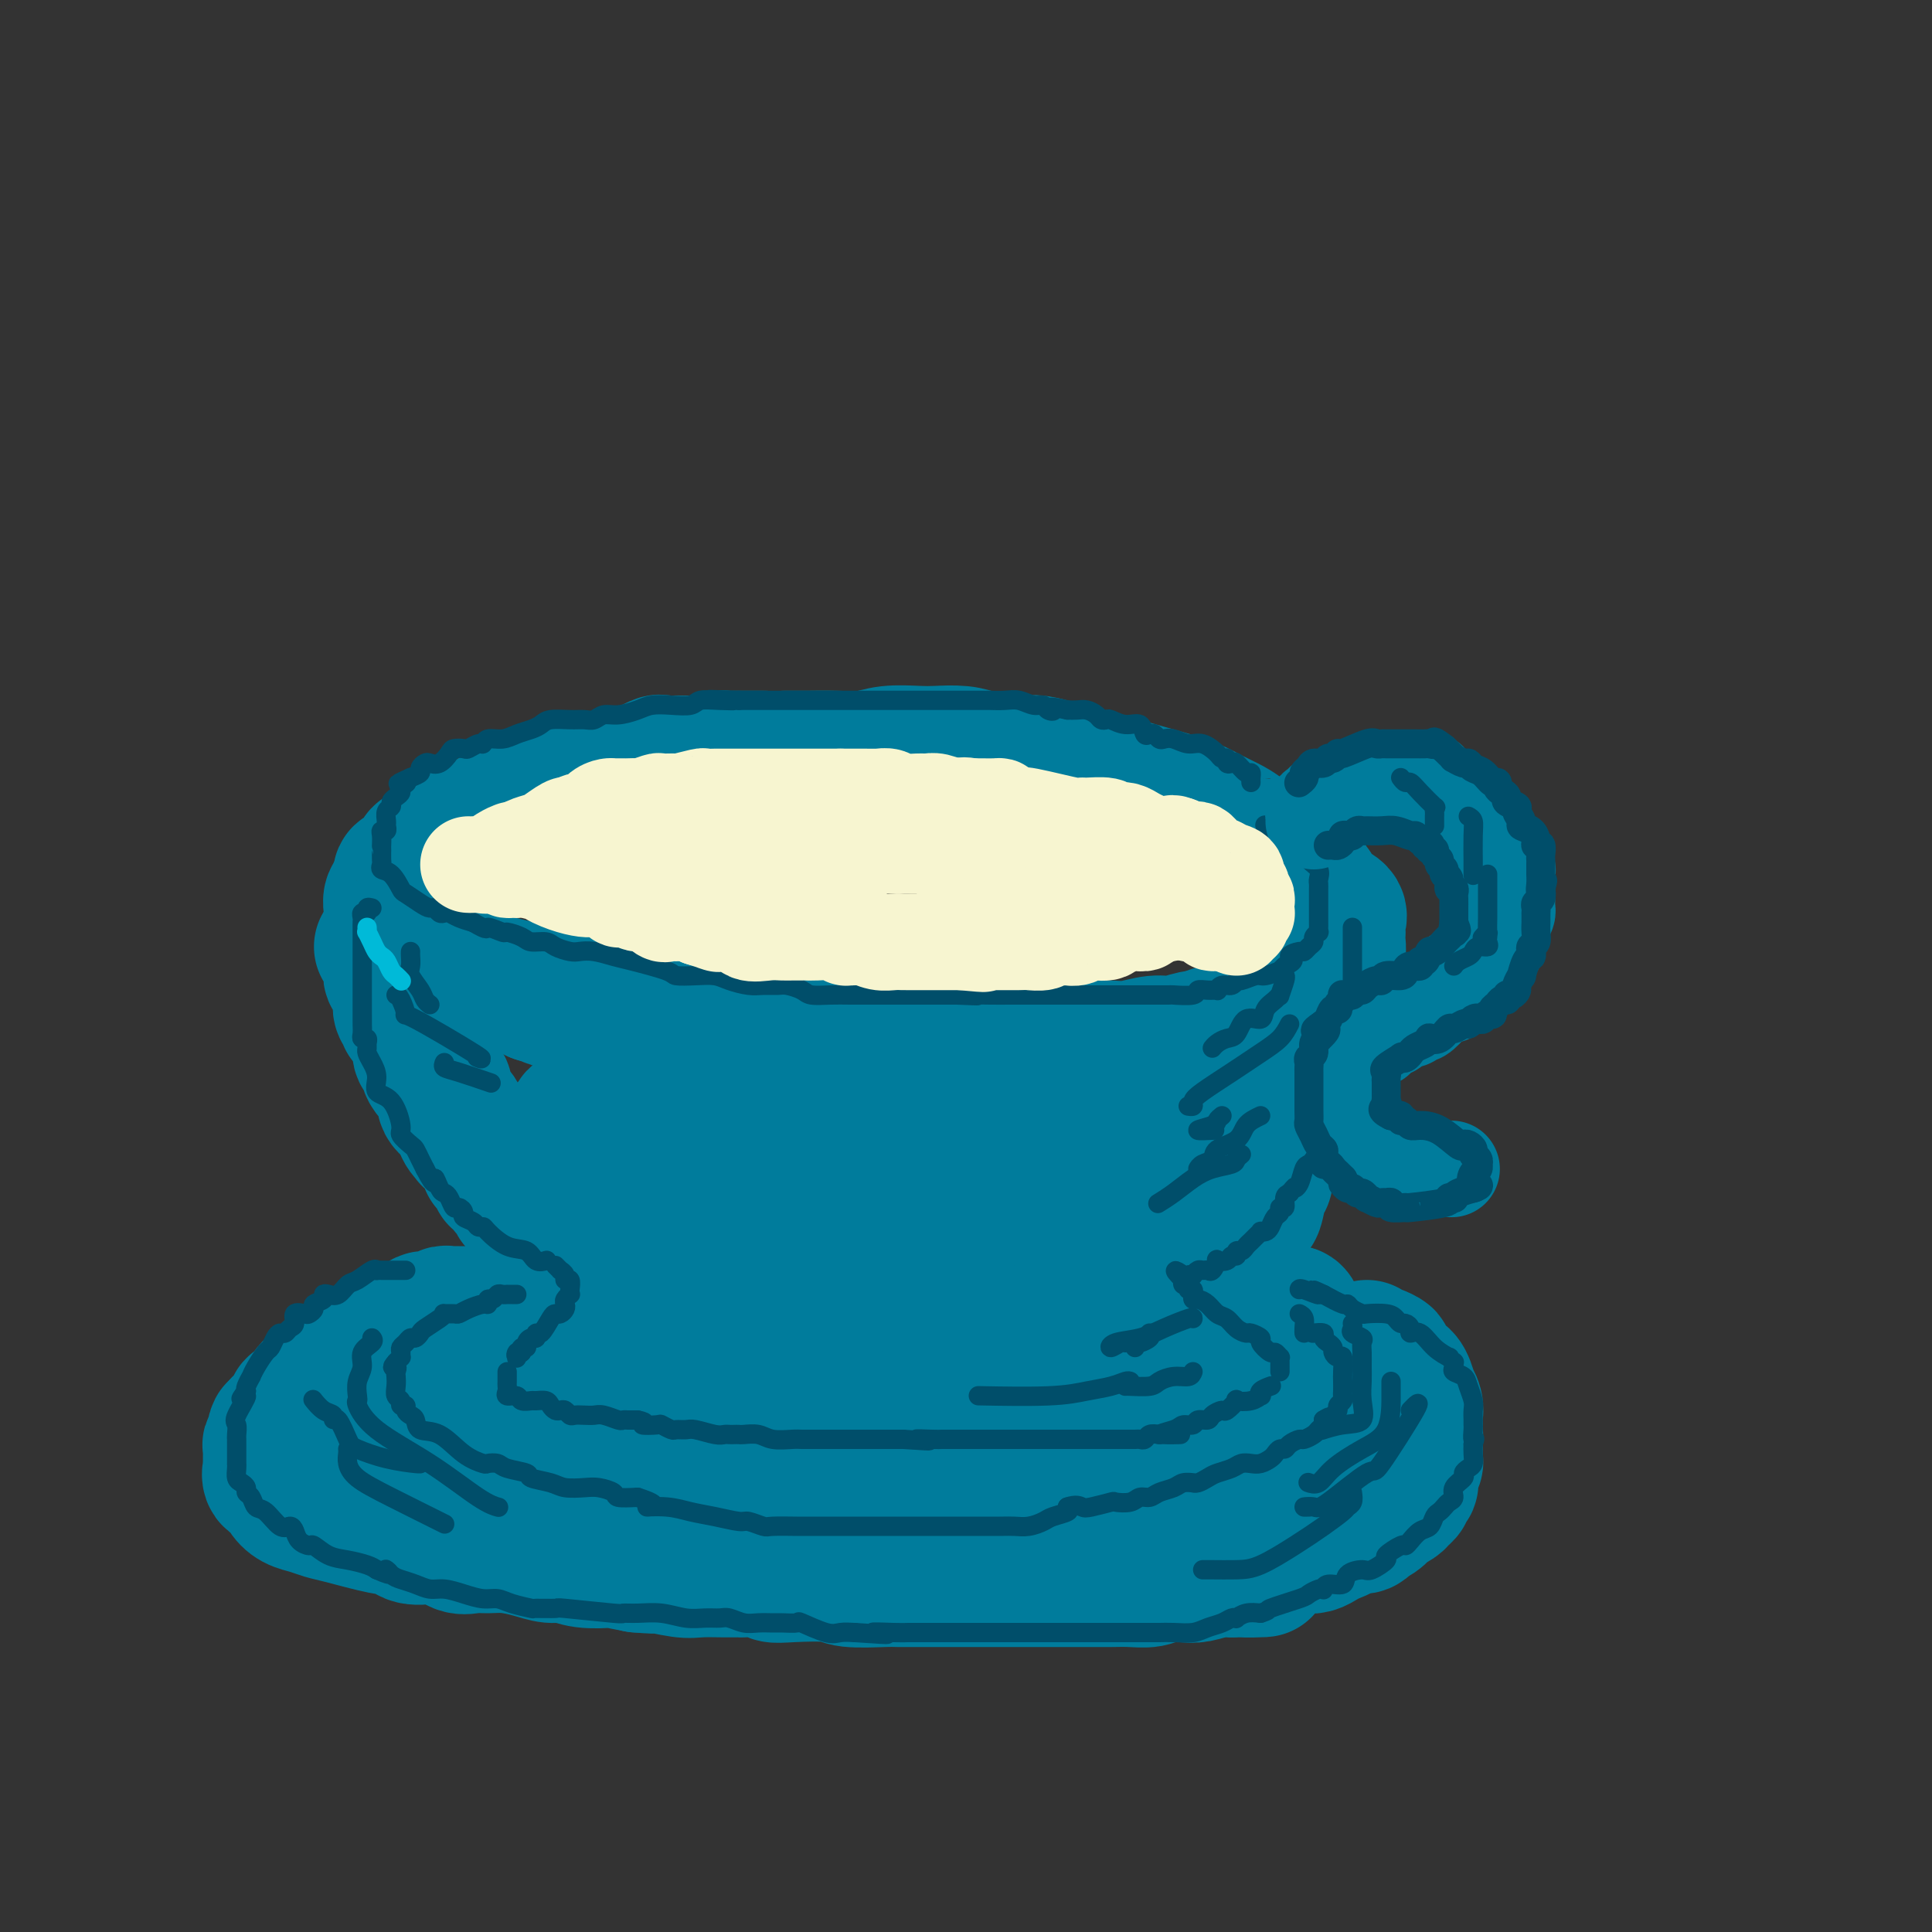 <svg viewBox='0 0 400 400' version='1.1' xmlns='http://www.w3.org/2000/svg' xmlns:xlink='http://www.w3.org/1999/xlink'><rect x="0" y="0" width="400" height="400" fill="#333333" stroke="none"/><g fill='none' stroke='rgb(0,124,156)' stroke-width='28' stroke-linecap='round' stroke-linejoin='round'><path d='M158,157c0.090,0.000 0.179,0.000 0,0c-0.179,-0.000 -0.628,-0.000 -1,0c-0.372,0.000 -0.667,0.000 -1,0c-0.333,-0.000 -0.704,-0.001 -1,0c-0.296,0.001 -0.516,0.004 -1,0c-0.484,-0.004 -1.233,-0.015 -2,0c-0.767,0.015 -1.552,0.057 -2,0c-0.448,-0.057 -0.557,-0.211 -1,0c-0.443,0.211 -1.219,0.789 -2,1c-0.781,0.211 -1.567,0.057 -2,0c-0.433,-0.057 -0.514,-0.015 -1,0c-0.486,0.015 -1.377,0.005 -2,0c-0.623,-0.005 -0.976,-0.003 -1,0c-0.024,0.003 0.282,0.007 0,0c-0.282,-0.007 -1.153,-0.026 -2,0c-0.847,0.026 -1.668,0.097 -2,0c-0.332,-0.097 -0.173,-0.362 -1,0c-0.827,0.362 -2.641,1.350 -4,2c-1.359,0.650 -2.264,0.963 -3,1c-0.736,0.037 -1.302,-0.202 -2,0c-0.698,0.202 -1.527,0.846 -2,1c-0.473,0.154 -0.591,-0.180 -1,0c-0.409,0.180 -1.109,0.875 -2,1c-0.891,0.125 -1.971,-0.321 -3,0c-1.029,0.321 -2.005,1.409 -3,2c-0.995,0.591 -2.009,0.684 -3,1c-0.991,0.316 -1.959,0.854 -3,1c-1.041,0.146 -2.155,-0.101 -3,0c-0.845,0.101 -1.423,0.551 -2,1'/><path d='M105,168c-5.032,1.650 -2.111,0.774 -2,1c0.111,0.226 -2.586,1.553 -4,2c-1.414,0.447 -1.544,0.014 -2,0c-0.456,-0.014 -1.238,0.391 -2,1c-0.762,0.609 -1.504,1.420 -2,2c-0.496,0.580 -0.744,0.928 -1,1c-0.256,0.072 -0.519,-0.132 -1,0c-0.481,0.132 -1.180,0.599 -2,1c-0.820,0.401 -1.760,0.736 -2,1c-0.240,0.264 0.219,0.456 0,1c-0.219,0.544 -1.115,1.441 -2,2c-0.885,0.559 -1.757,0.779 -2,1c-0.243,0.221 0.145,0.444 0,1c-0.145,0.556 -0.824,1.444 -1,2c-0.176,0.556 0.149,0.779 0,1c-0.149,0.221 -0.772,0.440 -1,1c-0.228,0.560 -0.061,1.460 0,2c0.061,0.540 0.015,0.720 0,1c-0.015,0.280 0.002,0.660 0,1c-0.002,0.340 -0.023,0.641 0,1c0.023,0.359 0.091,0.777 0,1c-0.091,0.223 -0.342,0.252 0,1c0.342,0.748 1.276,2.214 2,3c0.724,0.786 1.239,0.893 2,1c0.761,0.107 1.767,0.214 3,1c1.233,0.786 2.694,2.252 4,3c1.306,0.748 2.458,0.778 4,1c1.542,0.222 3.475,0.637 5,1c1.525,0.363 2.641,0.675 4,1c1.359,0.325 2.960,0.664 4,1c1.040,0.336 1.520,0.668 2,1'/><path d='M111,206c3.447,1.030 2.566,1.103 3,1c0.434,-0.103 2.185,-0.384 4,0c1.815,0.384 3.696,1.431 5,2c1.304,0.569 2.032,0.659 4,1c1.968,0.341 5.176,0.933 7,1c1.824,0.067 2.262,-0.389 4,0c1.738,0.389 4.775,1.625 7,2c2.225,0.375 3.639,-0.110 5,0c1.361,0.110 2.670,0.814 4,1c1.330,0.186 2.681,-0.147 4,0c1.319,0.147 2.607,0.774 4,1c1.393,0.226 2.893,0.050 4,0c1.107,-0.050 1.822,0.025 3,0c1.178,-0.025 2.821,-0.150 4,0c1.179,0.150 1.896,0.576 3,1c1.104,0.424 2.594,0.846 4,1c1.406,0.154 2.727,0.041 4,0c1.273,-0.041 2.497,-0.011 5,0c2.503,0.011 6.285,0.003 8,0c1.715,-0.003 1.362,-0.001 3,0c1.638,0.001 5.266,0.000 8,0c2.734,-0.000 4.573,-0.000 6,0c1.427,0.000 2.442,0.001 4,0c1.558,-0.001 3.659,-0.004 5,0c1.341,0.004 1.922,0.016 3,0c1.078,-0.016 2.651,-0.061 4,0c1.349,0.061 2.472,0.226 4,0c1.528,-0.226 3.461,-0.844 5,-1c1.539,-0.156 2.684,0.150 4,0c1.316,-0.150 2.805,-0.757 4,-1c1.195,-0.243 2.098,-0.121 3,0'/><path d='M250,215c11.248,-0.543 4.369,-0.901 2,-1c-2.369,-0.099 -0.227,0.063 1,0c1.227,-0.063 1.540,-0.349 2,-1c0.460,-0.651 1.069,-1.666 2,-2c0.931,-0.334 2.184,0.013 3,0c0.816,-0.013 1.193,-0.385 2,-1c0.807,-0.615 2.043,-1.474 3,-2c0.957,-0.526 1.636,-0.718 2,-1c0.364,-0.282 0.412,-0.654 1,-1c0.588,-0.346 1.716,-0.667 2,-1c0.284,-0.333 -0.275,-0.680 0,-1c0.275,-0.320 1.384,-0.614 2,-1c0.616,-0.386 0.740,-0.862 1,-1c0.260,-0.138 0.657,0.064 1,0c0.343,-0.064 0.632,-0.394 1,-1c0.368,-0.606 0.817,-1.490 1,-2c0.183,-0.510 0.102,-0.647 0,-1c-0.102,-0.353 -0.223,-0.922 0,-1c0.223,-0.078 0.792,0.334 1,0c0.208,-0.334 0.055,-1.416 0,-2c-0.055,-0.584 -0.012,-0.670 0,-1c0.012,-0.330 -0.006,-0.902 0,-1c0.006,-0.098 0.038,0.279 0,0c-0.038,-0.279 -0.145,-1.216 0,-2c0.145,-0.784 0.541,-1.417 0,-2c-0.541,-0.583 -2.018,-1.115 -3,-2c-0.982,-0.885 -1.470,-2.121 -2,-3c-0.530,-0.879 -1.101,-1.401 -2,-2c-0.899,-0.599 -2.127,-1.277 -3,-2c-0.873,-0.723 -1.392,-1.492 -2,-2c-0.608,-0.508 -1.304,-0.754 -2,-1'/><path d='M263,177c-2.471,-2.523 -1.650,-1.831 -2,-2c-0.350,-0.169 -1.872,-1.200 -3,-2c-1.128,-0.800 -1.863,-1.370 -3,-2c-1.137,-0.630 -2.677,-1.322 -4,-2c-1.323,-0.678 -2.429,-1.343 -4,-2c-1.571,-0.657 -3.607,-1.307 -6,-2c-2.393,-0.693 -5.143,-1.428 -7,-2c-1.857,-0.572 -2.821,-0.980 -4,-1c-1.179,-0.020 -2.573,0.348 -4,0c-1.427,-0.348 -2.888,-1.413 -4,-2c-1.112,-0.587 -1.876,-0.696 -3,-1c-1.124,-0.304 -2.610,-0.803 -4,-1c-1.390,-0.197 -2.686,-0.091 -4,0c-1.314,0.091 -2.645,0.168 -4,0c-1.355,-0.168 -2.732,-0.582 -4,-1c-1.268,-0.418 -2.427,-0.840 -4,-1c-1.573,-0.160 -3.560,-0.057 -5,0c-1.440,0.057 -2.334,0.068 -4,0c-1.666,-0.068 -4.104,-0.214 -6,0c-1.896,0.214 -3.251,0.789 -5,1c-1.749,0.211 -3.891,0.056 -6,0c-2.109,-0.056 -4.183,-0.015 -6,0c-1.817,0.015 -3.376,0.004 -4,0c-0.624,-0.004 -0.312,-0.002 0,0'/><path d='M79,196c0.452,-0.095 0.905,-0.189 1,0c0.095,0.189 -0.167,0.662 0,1c0.167,0.338 0.762,0.541 1,1c0.238,0.459 0.120,1.174 0,2c-0.120,0.826 -0.242,1.764 0,2c0.242,0.236 0.848,-0.231 1,0c0.152,0.231 -0.152,1.161 0,2c0.152,0.839 0.758,1.588 1,2c0.242,0.412 0.120,0.487 0,1c-0.120,0.513 -0.238,1.465 0,2c0.238,0.535 0.833,0.654 1,1c0.167,0.346 -0.095,0.920 0,1c0.095,0.080 0.547,-0.333 1,0c0.453,0.333 0.906,1.412 1,2c0.094,0.588 -0.172,0.687 0,1c0.172,0.313 0.782,0.842 1,1c0.218,0.158 0.045,-0.054 0,0c-0.045,0.054 0.038,0.373 0,1c-0.038,0.627 -0.198,1.561 0,2c0.198,0.439 0.753,0.384 1,1c0.247,0.616 0.185,1.905 1,3c0.815,1.095 2.509,1.998 3,3c0.491,1.002 -0.219,2.104 0,3c0.219,0.896 1.367,1.587 2,2c0.633,0.413 0.752,0.546 1,1c0.248,0.454 0.624,1.227 1,2'/><path d='M96,233c2.660,5.693 0.812,1.426 0,0c-0.812,-1.426 -0.586,-0.010 0,1c0.586,1.010 1.533,1.615 2,2c0.467,0.385 0.455,0.550 1,1c0.545,0.450 1.648,1.187 2,2c0.352,0.813 -0.047,1.704 0,2c0.047,0.296 0.538,-0.004 1,0c0.462,0.004 0.894,0.312 1,1c0.106,0.688 -0.112,1.757 0,2c0.112,0.243 0.556,-0.338 1,0c0.444,0.338 0.888,1.596 1,2c0.112,0.404 -0.107,-0.047 0,0c0.107,0.047 0.541,0.590 1,1c0.459,0.410 0.943,0.686 1,1c0.057,0.314 -0.315,0.664 0,1c0.315,0.336 1.316,0.656 2,1c0.684,0.344 1.052,0.712 1,1c-0.052,0.288 -0.524,0.496 0,1c0.524,0.504 2.045,1.305 3,2c0.955,0.695 1.345,1.285 2,2c0.655,0.715 1.576,1.555 2,2c0.424,0.445 0.350,0.497 1,1c0.650,0.503 2.023,1.459 3,2c0.977,0.541 1.556,0.669 2,1c0.444,0.331 0.751,0.866 1,1c0.249,0.134 0.441,-0.132 1,0c0.559,0.132 1.487,0.662 2,1c0.513,0.338 0.612,0.482 1,1c0.388,0.518 1.066,1.409 2,2c0.934,0.591 2.124,0.883 3,1c0.876,0.117 1.438,0.058 2,0'/><path d='M135,268c2.963,1.502 1.371,0.258 1,0c-0.371,-0.258 0.481,0.469 1,1c0.519,0.531 0.707,0.864 1,1c0.293,0.136 0.693,0.075 1,0c0.307,-0.075 0.522,-0.163 1,0c0.478,0.163 1.221,0.579 2,1c0.779,0.421 1.595,0.849 3,1c1.405,0.151 3.401,0.026 5,0c1.599,-0.026 2.802,0.045 4,0c1.198,-0.045 2.390,-0.208 3,0c0.610,0.208 0.637,0.788 1,1c0.363,0.212 1.060,0.057 2,0c0.940,-0.057 2.122,-0.015 3,0c0.878,0.015 1.452,0.004 2,0c0.548,-0.004 1.071,-0.001 2,0c0.929,0.001 2.266,0.000 3,0c0.734,-0.000 0.867,-0.000 2,0c1.133,0.000 3.267,0.000 5,0c1.733,-0.000 3.063,-0.000 4,0c0.937,0.000 1.479,0.000 3,0c1.521,-0.000 4.021,-0.000 5,0c0.979,0.000 0.436,0.000 1,0c0.564,-0.000 2.234,-0.000 3,0c0.766,0.000 0.627,0.001 1,0c0.373,-0.001 1.258,-0.004 2,0c0.742,0.004 1.342,0.016 2,0c0.658,-0.016 1.375,-0.060 2,0c0.625,0.060 1.157,0.222 2,0c0.843,-0.222 1.996,-0.829 3,-1c1.004,-0.171 1.858,0.094 3,0c1.142,-0.094 2.571,-0.547 4,-1'/><path d='M212,271c8.747,-0.775 4.616,-1.714 4,-2c-0.616,-0.286 2.285,0.079 4,0c1.715,-0.079 2.246,-0.603 3,-1c0.754,-0.397 1.731,-0.669 2,-1c0.269,-0.331 -0.169,-0.722 0,-1c0.169,-0.278 0.947,-0.441 2,-1c1.053,-0.559 2.382,-1.512 3,-2c0.618,-0.488 0.524,-0.511 1,-1c0.476,-0.489 1.522,-1.446 3,-2c1.478,-0.554 3.389,-0.707 4,-1c0.611,-0.293 -0.078,-0.725 0,-1c0.078,-0.275 0.922,-0.391 2,-1c1.078,-0.609 2.389,-1.710 3,-2c0.611,-0.290 0.522,0.231 1,0c0.478,-0.231 1.524,-1.214 2,-2c0.476,-0.786 0.383,-1.375 1,-2c0.617,-0.625 1.944,-1.284 3,-2c1.056,-0.716 1.842,-1.487 2,-2c0.158,-0.513 -0.310,-0.766 0,-1c0.310,-0.234 1.400,-0.447 2,-1c0.600,-0.553 0.711,-1.447 1,-2c0.289,-0.553 0.755,-0.767 1,-1c0.245,-0.233 0.269,-0.487 1,-1c0.731,-0.513 2.171,-1.287 3,-2c0.829,-0.713 1.048,-1.365 1,-2c-0.048,-0.635 -0.364,-1.255 0,-2c0.364,-0.745 1.407,-1.617 2,-2c0.593,-0.383 0.736,-0.278 1,-1c0.264,-0.722 0.648,-2.271 1,-3c0.352,-0.729 0.672,-0.637 1,-1c0.328,-0.363 0.664,-1.182 1,-2'/><path d='M267,226c3.415,-4.585 1.451,-2.549 1,-2c-0.451,0.549 0.609,-0.391 1,-1c0.391,-0.609 0.112,-0.888 0,-1c-0.112,-0.112 -0.056,-0.056 0,0'/><path d='M267,222c-0.515,-0.142 -1.030,-0.283 -2,0c-0.970,0.283 -2.397,0.992 -4,2c-1.603,1.008 -3.384,2.315 -5,3c-1.616,0.685 -3.067,0.748 -4,1c-0.933,0.252 -1.348,0.693 -2,1c-0.652,0.307 -1.542,0.478 -3,1c-1.458,0.522 -3.482,1.393 -5,2c-1.518,0.607 -2.528,0.949 -4,1c-1.472,0.051 -3.407,-0.189 -5,0c-1.593,0.189 -2.844,0.807 -4,1c-1.156,0.193 -2.215,-0.039 -4,0c-1.785,0.039 -4.294,0.350 -6,1c-1.706,0.650 -2.609,1.638 -4,2c-1.391,0.362 -3.271,0.097 -5,0c-1.729,-0.097 -3.309,-0.026 -5,0c-1.691,0.026 -3.495,0.007 -5,0c-1.505,-0.007 -2.712,-0.002 -4,0c-1.288,0.002 -2.658,0.001 -4,0c-1.342,-0.001 -2.656,-0.003 -5,0c-2.344,0.003 -5.719,0.012 -8,0c-2.281,-0.012 -3.470,-0.044 -5,0c-1.530,0.044 -3.402,0.166 -5,0c-1.598,-0.166 -2.923,-0.618 -4,-1c-1.077,-0.382 -1.907,-0.694 -3,-1c-1.093,-0.306 -2.449,-0.608 -4,-1c-1.551,-0.392 -3.297,-0.876 -5,-1c-1.703,-0.124 -3.363,0.110 -5,0c-1.637,-0.110 -3.251,-0.565 -5,-1c-1.749,-0.435 -3.634,-0.848 -5,-1c-1.366,-0.152 -2.214,-0.041 -3,0c-0.786,0.041 -1.510,0.012 -3,0c-1.490,-0.012 -3.745,-0.006 -6,0'/><path d='M126,231c-7.161,-0.914 -3.565,-0.201 -3,0c0.565,0.201 -1.901,-0.112 -3,0c-1.099,0.112 -0.830,0.649 -1,1c-0.170,0.351 -0.778,0.516 -1,1c-0.222,0.484 -0.058,1.288 0,2c0.058,0.712 0.011,1.331 0,2c-0.011,0.669 0.013,1.388 0,2c-0.013,0.612 -0.064,1.117 0,2c0.064,0.883 0.242,2.146 1,3c0.758,0.854 2.097,1.301 3,2c0.903,0.699 1.371,1.651 2,2c0.629,0.349 1.421,0.094 4,0c2.579,-0.094 6.947,-0.026 10,0c3.053,0.026 4.790,0.011 7,0c2.210,-0.011 4.891,-0.018 7,0c2.109,0.018 3.646,0.061 5,0c1.354,-0.061 2.525,-0.227 4,0c1.475,0.227 3.254,0.845 5,1c1.746,0.155 3.458,-0.155 5,0c1.542,0.155 2.915,0.774 5,1c2.085,0.226 4.883,0.061 8,0c3.117,-0.061 6.552,-0.016 10,0c3.448,0.016 6.910,0.004 9,0c2.090,-0.004 2.808,-0.001 6,0c3.192,0.001 8.859,0.000 12,0c3.141,-0.000 3.754,-0.000 4,0c0.246,0.000 0.123,0.000 0,0'/><path d='M278,214c-0.342,0.447 -0.684,0.893 -1,1c-0.316,0.107 -0.605,-0.127 -1,0c-0.395,0.127 -0.898,0.613 -1,1c-0.102,0.387 0.195,0.673 0,1c-0.195,0.327 -0.881,0.695 -1,1c-0.119,0.305 0.329,0.545 0,1c-0.329,0.455 -1.436,1.123 -2,2c-0.564,0.877 -0.586,1.964 -1,3c-0.414,1.036 -1.219,2.021 -2,3c-0.781,0.979 -1.536,1.953 -2,3c-0.464,1.047 -0.636,2.166 -1,3c-0.364,0.834 -0.920,1.383 -1,2c-0.080,0.617 0.315,1.304 0,2c-0.315,0.696 -1.341,1.402 -2,2c-0.659,0.598 -0.950,1.087 -1,2c-0.050,0.913 0.141,2.251 0,3c-0.141,0.749 -0.615,0.911 -1,2c-0.385,1.089 -0.682,3.107 -1,4c-0.318,0.893 -0.657,0.661 -1,1c-0.343,0.339 -0.691,1.249 -1,2c-0.309,0.751 -0.579,1.342 -1,2c-0.421,0.658 -0.994,1.384 -1,2c-0.006,0.616 0.557,1.121 0,2c-0.557,0.879 -2.232,2.133 -3,3c-0.768,0.867 -0.630,1.349 -1,2c-0.370,0.651 -1.249,1.472 -2,2c-0.751,0.528 -1.376,0.764 -2,1'/><path d='M248,267c-4.686,8.373 -1.401,2.804 -1,1c0.401,-1.804 -2.084,0.157 -3,1c-0.916,0.843 -0.265,0.568 -1,1c-0.735,0.432 -2.856,1.570 -4,2c-1.144,0.430 -1.309,0.153 -2,0c-0.691,-0.153 -1.907,-0.182 -3,0c-1.093,0.182 -2.063,0.574 -3,1c-0.937,0.426 -1.841,0.885 -3,1c-1.159,0.115 -2.572,-0.112 -4,0c-1.428,0.112 -2.871,0.565 -4,1c-1.129,0.435 -1.945,0.851 -3,1c-1.055,0.149 -2.350,0.030 -3,0c-0.650,-0.030 -0.654,0.031 -1,0c-0.346,-0.031 -1.034,-0.152 -2,0c-0.966,0.152 -2.208,0.577 -3,1c-0.792,0.423 -1.132,0.846 -2,1c-0.868,0.154 -2.263,0.041 -3,0c-0.737,-0.041 -0.816,-0.011 -1,0c-0.184,0.011 -0.472,0.003 -1,0c-0.528,-0.003 -1.297,-0.001 -2,0c-0.703,0.001 -1.340,0.000 -2,0c-0.660,-0.000 -1.345,-0.000 -3,0c-1.655,0.000 -4.282,0.001 -6,0c-1.718,-0.001 -2.529,-0.004 -4,0c-1.471,0.004 -3.602,0.015 -5,0c-1.398,-0.015 -2.062,-0.057 -3,0c-0.938,0.057 -2.148,0.211 -3,0c-0.852,-0.211 -1.345,-0.788 -2,-1c-0.655,-0.212 -1.473,-0.061 -2,0c-0.527,0.061 -0.764,0.030 -1,0'/><path d='M168,277c-5.697,-0.183 -2.441,-0.140 -1,0c1.441,0.140 1.067,0.378 0,0c-1.067,-0.378 -2.826,-1.371 -4,-2c-1.174,-0.629 -1.764,-0.894 -2,-1c-0.236,-0.106 -0.118,-0.053 0,0'/><path d='M127,267c-0.370,-0.008 -0.740,-0.016 -1,0c-0.260,0.016 -0.411,0.056 -1,0c-0.589,-0.056 -1.614,-0.208 -2,0c-0.386,0.208 -0.131,0.777 0,1c0.131,0.223 0.137,0.101 0,0c-0.137,-0.101 -0.417,-0.183 -1,0c-0.583,0.183 -1.470,0.629 -2,1c-0.530,0.371 -0.705,0.667 -1,1c-0.295,0.333 -0.712,0.703 -1,1c-0.288,0.297 -0.448,0.521 -1,1c-0.552,0.479 -1.494,1.213 -2,2c-0.506,0.787 -0.574,1.625 -1,2c-0.426,0.375 -1.210,0.285 -2,1c-0.790,0.715 -1.585,2.233 -2,3c-0.415,0.767 -0.450,0.783 -1,1c-0.550,0.217 -1.615,0.636 -2,1c-0.385,0.364 -0.089,0.674 0,1c0.089,0.326 -0.029,0.668 0,1c0.029,0.332 0.205,0.653 0,1c-0.205,0.347 -0.791,0.720 -1,1c-0.209,0.280 -0.039,0.467 0,1c0.039,0.533 -0.051,1.411 0,2c0.051,0.589 0.245,0.889 0,1c-0.245,0.111 -0.927,0.032 -1,0c-0.073,-0.032 0.464,-0.016 1,0'/><path d='M106,290c0.252,1.238 1.380,0.332 2,0c0.620,-0.332 0.730,-0.089 1,0c0.270,0.089 0.699,0.024 1,0c0.301,-0.024 0.475,-0.006 1,0c0.525,0.006 1.402,0.002 2,0c0.598,-0.002 0.918,-0.000 1,0c0.082,0.000 -0.073,0.000 0,0c0.073,-0.000 0.375,-0.000 1,0c0.625,0.000 1.575,0.000 2,0c0.425,-0.000 0.326,0.000 1,0c0.674,-0.000 2.123,-0.000 3,0c0.877,0.000 1.184,0.000 2,0c0.816,-0.000 2.143,-0.001 3,0c0.857,0.001 1.244,0.004 2,0c0.756,-0.004 1.880,-0.015 3,0c1.120,0.015 2.234,0.056 3,0c0.766,-0.056 1.182,-0.207 2,0c0.818,0.207 2.036,0.774 3,1c0.964,0.226 1.674,0.113 2,0c0.326,-0.113 0.269,-0.226 1,0c0.731,0.226 2.249,0.793 3,1c0.751,0.207 0.736,0.056 1,0c0.264,-0.056 0.807,-0.015 2,0c1.193,0.015 3.036,0.004 4,0c0.964,-0.004 1.051,-0.001 2,0c0.949,0.001 2.761,-0.001 4,0c1.239,0.001 1.904,0.003 3,0c1.096,-0.003 2.624,-0.011 4,0c1.376,0.011 2.601,0.041 4,0c1.399,-0.041 2.971,-0.155 4,0c1.029,0.155 1.514,0.577 2,1'/><path d='M175,293c10.739,0.691 3.086,0.917 1,1c-2.086,0.083 1.393,0.022 3,0c1.607,-0.022 1.340,-0.006 2,0c0.660,0.006 2.246,0.002 4,0c1.754,-0.002 3.676,-0.000 5,0c1.324,0.000 2.049,0.000 3,0c0.951,-0.000 2.128,-0.000 3,0c0.872,0.000 1.438,0.000 2,0c0.562,-0.000 1.118,0.000 2,0c0.882,-0.000 2.090,-0.000 3,0c0.910,0.000 1.523,0.000 2,0c0.477,-0.000 0.817,-0.000 2,0c1.183,0.000 3.210,0.001 4,0c0.790,-0.001 0.344,-0.004 1,0c0.656,0.004 2.416,0.015 3,0c0.584,-0.015 -0.006,-0.056 1,0c1.006,0.056 3.607,0.208 5,0c1.393,-0.208 1.576,-0.776 2,-1c0.424,-0.224 1.089,-0.102 2,0c0.911,0.102 2.068,0.185 3,0c0.932,-0.185 1.639,-0.638 2,-1c0.361,-0.362 0.375,-0.633 2,-1c1.625,-0.367 4.861,-0.830 6,-1c1.139,-0.170 0.183,-0.049 0,0c-0.183,0.049 0.409,0.024 1,0'/><path d='M239,290c3.150,-0.615 2.024,-0.151 2,0c-0.024,0.151 1.055,-0.011 2,0c0.945,0.011 1.757,0.195 2,0c0.243,-0.195 -0.081,-0.771 0,-1c0.081,-0.229 0.569,-0.113 1,0c0.431,0.113 0.805,0.222 1,0c0.195,-0.222 0.211,-0.776 1,-1c0.789,-0.224 2.352,-0.118 3,0c0.648,0.118 0.380,0.248 1,0c0.620,-0.248 2.129,-0.874 3,-1c0.871,-0.126 1.106,0.250 1,0c-0.106,-0.250 -0.553,-1.125 -1,-2'/><path d='M255,285c2.067,-0.879 -0.766,-0.576 -2,-1c-1.234,-0.424 -0.871,-1.576 -1,-2c-0.129,-0.424 -0.751,-0.121 -1,0c-0.249,0.121 -0.124,0.061 0,0'/><path d='M96,272c0.089,-0.001 0.178,-0.001 0,0c-0.178,0.001 -0.623,0.004 -1,0c-0.377,-0.004 -0.686,-0.016 -1,0c-0.314,0.016 -0.631,0.060 -1,0c-0.369,-0.060 -0.788,-0.223 -1,0c-0.212,0.223 -0.216,0.833 -1,1c-0.784,0.167 -2.346,-0.109 -3,0c-0.654,0.109 -0.399,0.603 -1,1c-0.601,0.397 -2.058,0.697 -3,1c-0.942,0.303 -1.369,0.610 -2,1c-0.631,0.390 -1.467,0.864 -2,1c-0.533,0.136 -0.762,-0.066 -1,0c-0.238,0.066 -0.484,0.399 -1,1c-0.516,0.601 -1.303,1.470 -2,2c-0.697,0.530 -1.304,0.720 -2,1c-0.696,0.280 -1.482,0.649 -2,1c-0.518,0.351 -0.769,0.686 -1,1c-0.231,0.314 -0.443,0.609 -1,1c-0.557,0.391 -1.459,0.877 -2,1c-0.541,0.123 -0.721,-0.118 -1,0c-0.279,0.118 -0.657,0.595 -1,1c-0.343,0.405 -0.653,0.738 -1,1c-0.347,0.262 -0.733,0.452 -1,1c-0.267,0.548 -0.414,1.452 -1,2c-0.586,0.548 -1.610,0.738 -2,1c-0.390,0.262 -0.147,0.595 0,1c0.147,0.405 0.197,0.882 0,1c-0.197,0.118 -0.640,-0.123 -1,0c-0.360,0.123 -0.635,0.610 -1,1c-0.365,0.390 -0.818,0.683 -1,1c-0.182,0.317 -0.091,0.659 0,1'/><path d='M58,296c-1.614,1.653 -1.151,0.286 -1,0c0.151,-0.286 -0.012,0.509 0,1c0.012,0.491 0.200,0.680 0,1c-0.200,0.320 -0.787,0.772 -1,1c-0.213,0.228 -0.050,0.231 0,1c0.050,0.769 -0.012,2.303 0,3c0.012,0.697 0.100,0.558 0,1c-0.100,0.442 -0.386,1.466 0,2c0.386,0.534 1.443,0.577 2,1c0.557,0.423 0.612,1.225 1,2c0.388,0.775 1.108,1.521 2,2c0.892,0.479 1.955,0.689 3,1c1.045,0.311 2.072,0.722 3,1c0.928,0.278 1.755,0.422 4,1c2.245,0.578 5.907,1.591 8,2c2.093,0.409 2.619,0.213 3,0c0.381,-0.213 0.619,-0.442 1,0c0.381,0.442 0.906,1.554 2,2c1.094,0.446 2.757,0.225 4,0c1.243,-0.225 2.067,-0.453 3,0c0.933,0.453 1.974,1.588 3,2c1.026,0.412 2.035,0.100 3,0c0.965,-0.100 1.885,0.011 3,0c1.115,-0.011 2.424,-0.143 4,0c1.576,0.143 3.418,0.560 5,1c1.582,0.440 2.904,0.902 4,1c1.096,0.098 1.968,-0.167 3,0c1.032,0.167 2.225,0.766 4,1c1.775,0.234 4.132,0.101 5,0c0.868,-0.101 0.248,-0.172 1,0c0.752,0.172 2.876,0.586 5,1'/><path d='M132,324c6.373,0.558 3.806,-0.047 4,0c0.194,0.047 3.148,0.745 5,1c1.852,0.255 2.601,0.067 4,0c1.399,-0.067 3.448,-0.014 5,0c1.552,0.014 2.605,-0.010 3,0c0.395,0.010 0.130,0.054 1,0c0.870,-0.054 2.875,-0.207 4,0c1.125,0.207 1.369,0.773 2,1c0.631,0.227 1.648,0.113 4,0c2.352,-0.113 6.039,-0.227 8,0c1.961,0.227 2.195,0.793 4,1c1.805,0.207 5.179,0.056 7,0c1.821,-0.056 2.089,-0.015 3,0c0.911,0.015 2.466,0.004 4,0c1.534,-0.004 3.049,-0.001 4,0c0.951,0.001 1.339,0.000 2,0c0.661,-0.000 1.597,-0.000 3,0c1.403,0.000 3.274,0.000 5,0c1.726,-0.000 3.308,-0.000 5,0c1.692,0.000 3.495,0.000 5,0c1.505,-0.000 2.712,-0.000 4,0c1.288,0.000 2.656,0.001 4,0c1.344,-0.001 2.666,-0.004 4,0c1.334,0.004 2.682,0.015 4,0c1.318,-0.015 2.606,-0.056 4,0c1.394,0.056 2.894,0.207 4,0c1.106,-0.207 1.818,-0.774 3,-1c1.182,-0.226 2.832,-0.112 4,0c1.168,0.112 1.853,0.223 3,0c1.147,-0.223 2.756,-0.778 4,-1c1.244,-0.222 2.122,-0.111 3,0'/><path d='M255,325c12.413,-0.241 3.947,0.157 2,0c-1.947,-0.157 2.627,-0.869 4,-1c1.373,-0.131 -0.453,0.318 0,0c0.453,-0.318 3.185,-1.405 4,-2c0.815,-0.595 -0.287,-0.698 0,-1c0.287,-0.302 1.963,-0.802 3,-1c1.037,-0.198 1.434,-0.094 2,0c0.566,0.094 1.301,0.179 2,0c0.699,-0.179 1.361,-0.621 2,-1c0.639,-0.379 1.256,-0.693 2,-1c0.744,-0.307 1.616,-0.606 2,-1c0.384,-0.394 0.279,-0.884 1,-1c0.721,-0.116 2.268,0.141 3,0c0.732,-0.141 0.648,-0.682 1,-1c0.352,-0.318 1.141,-0.414 2,-1c0.859,-0.586 1.789,-1.663 2,-2c0.211,-0.337 -0.298,0.065 0,0c0.298,-0.065 1.404,-0.596 2,-1c0.596,-0.404 0.681,-0.681 1,-1c0.319,-0.319 0.870,-0.681 1,-1c0.130,-0.319 -0.162,-0.596 0,-1c0.162,-0.404 0.779,-0.934 1,-1c0.221,-0.066 0.045,0.333 0,0c-0.045,-0.333 0.040,-1.398 0,-2c-0.040,-0.602 -0.207,-0.742 0,-1c0.207,-0.258 0.788,-0.633 1,-1c0.212,-0.367 0.057,-0.727 0,-1c-0.057,-0.273 -0.015,-0.458 0,-1c0.015,-0.542 0.004,-1.441 0,-2c-0.004,-0.559 -0.002,-0.780 0,-1'/><path d='M293,298c0.155,-1.588 0.043,-1.058 0,-1c-0.043,0.058 -0.015,-0.357 0,-1c0.015,-0.643 0.019,-1.515 0,-2c-0.019,-0.485 -0.060,-0.585 0,-1c0.060,-0.415 0.222,-1.145 0,-2c-0.222,-0.855 -0.827,-1.834 -1,-2c-0.173,-0.166 0.085,0.481 0,0c-0.085,-0.481 -0.515,-2.089 -1,-3c-0.485,-0.911 -1.027,-1.123 -1,-1c0.027,0.123 0.621,0.583 0,0c-0.621,-0.583 -2.457,-2.208 -3,-3c-0.543,-0.792 0.208,-0.752 0,-1c-0.208,-0.248 -1.376,-0.785 -2,-1c-0.624,-0.215 -0.703,-0.109 -1,0c-0.297,0.109 -0.811,0.222 -1,0c-0.189,-0.222 -0.054,-0.778 0,-1c0.054,-0.222 0.027,-0.111 0,0'/><path d='M266,272c0.332,0.053 0.663,0.105 1,0c0.337,-0.105 0.678,-0.368 1,0c0.322,0.368 0.625,1.368 1,2c0.375,0.632 0.821,0.895 1,1c0.179,0.105 0.089,0.053 0,0'/><path d='M280,285c-0.319,0.348 -0.639,0.695 -1,1c-0.361,0.305 -0.765,0.566 -1,1c-0.235,0.434 -0.302,1.041 -1,2c-0.698,0.959 -2.028,2.270 -3,3c-0.972,0.730 -1.587,0.880 -2,1c-0.413,0.120 -0.623,0.210 -1,1c-0.377,0.790 -0.921,2.280 -2,3c-1.079,0.720 -2.693,0.670 -4,1c-1.307,0.330 -2.307,1.040 -4,2c-1.693,0.960 -4.080,2.169 -6,3c-1.920,0.831 -3.374,1.284 -5,2c-1.626,0.716 -3.424,1.694 -5,2c-1.576,0.306 -2.931,-0.062 -4,0c-1.069,0.062 -1.854,0.553 -3,1c-1.146,0.447 -2.655,0.851 -4,1c-1.345,0.149 -2.525,0.043 -4,0c-1.475,-0.043 -3.244,-0.023 -4,0c-0.756,0.023 -0.501,0.048 -2,0c-1.499,-0.048 -4.754,-0.171 -7,0c-2.246,0.171 -3.482,0.634 -5,1c-1.518,0.366 -3.318,0.634 -5,1c-1.682,0.366 -3.247,0.830 -5,1c-1.753,0.170 -3.693,0.046 -5,0c-1.307,-0.046 -1.979,-0.012 -3,0c-1.021,0.012 -2.389,0.003 -4,0c-1.611,-0.003 -3.465,-0.001 -5,0c-1.535,0.001 -2.752,0.000 -4,0c-1.248,-0.000 -2.528,-0.000 -5,0c-2.472,0.000 -6.135,0.000 -8,0c-1.865,-0.000 -1.933,-0.000 -2,0'/><path d='M166,312c-13.729,0.774 -8.552,0.207 -8,0c0.552,-0.207 -3.520,-0.056 -6,0c-2.480,0.056 -3.369,0.015 -5,0c-1.631,-0.015 -4.004,-0.004 -6,0c-1.996,0.004 -3.615,0.001 -5,0c-1.385,-0.001 -2.538,-0.001 -4,0c-1.462,0.001 -3.235,0.001 -5,0c-1.765,-0.001 -3.522,-0.004 -5,0c-1.478,0.004 -2.675,0.016 -4,0c-1.325,-0.016 -2.776,-0.061 -4,0c-1.224,0.061 -2.220,0.227 -4,0c-1.780,-0.227 -4.344,-0.849 -5,-1c-0.656,-0.151 0.597,0.167 0,0c-0.597,-0.167 -3.045,-0.819 -4,-1c-0.955,-0.181 -0.419,0.108 -1,0c-0.581,-0.108 -2.280,-0.615 -3,-1c-0.720,-0.385 -0.462,-0.649 -1,-1c-0.538,-0.351 -1.871,-0.791 -3,-1c-1.129,-0.209 -2.054,-0.187 -3,-1c-0.946,-0.813 -1.914,-2.459 -3,-3c-1.086,-0.541 -2.291,0.024 -3,0c-0.709,-0.024 -0.922,-0.636 -1,-1c-0.078,-0.364 -0.021,-0.479 0,-1c0.021,-0.521 0.006,-1.448 0,-2c-0.006,-0.552 -0.002,-0.729 0,-1c0.002,-0.271 0.001,-0.635 0,-1'/><path d='M83,297c-0.167,-1.000 -0.083,-0.500 0,0'/></g>
<g fill='none' stroke='rgb(0,78,106)' stroke-width='4' stroke-linecap='round' stroke-linejoin='round'><path d='M259,162c-0.016,-0.293 -0.031,-0.587 0,-1c0.031,-0.413 0.109,-0.947 0,-1c-0.109,-0.053 -0.407,0.374 -1,0c-0.593,-0.374 -1.483,-1.550 -2,-2c-0.517,-0.450 -0.662,-0.175 -1,0c-0.338,0.175 -0.870,0.249 -1,0c-0.130,-0.249 0.142,-0.822 0,-1c-0.142,-0.178 -0.699,0.040 -1,0c-0.301,-0.040 -0.346,-0.337 -1,-1c-0.654,-0.663 -1.915,-1.693 -3,-2c-1.085,-0.307 -1.992,0.110 -3,0c-1.008,-0.110 -2.115,-0.748 -3,-1c-0.885,-0.252 -1.547,-0.118 -2,0c-0.453,0.118 -0.697,0.220 -1,0c-0.303,-0.220 -0.664,-0.762 -1,-1c-0.336,-0.238 -0.647,-0.173 -1,0c-0.353,0.173 -0.749,0.452 -1,0c-0.251,-0.452 -0.358,-1.637 -1,-2c-0.642,-0.363 -1.820,0.096 -3,0c-1.180,-0.096 -2.360,-0.748 -3,-1c-0.640,-0.252 -0.738,-0.106 -1,0c-0.262,0.106 -0.689,0.172 -1,0c-0.311,-0.172 -0.506,-0.582 -1,-1c-0.494,-0.418 -1.287,-0.843 -2,-1c-0.713,-0.157 -1.347,-0.045 -2,0c-0.653,0.045 -1.327,0.022 -2,0'/><path d='M221,147c-4.961,-1.100 -3.363,-0.351 -3,0c0.363,0.351 -0.510,0.304 -1,0c-0.490,-0.304 -0.597,-0.866 -1,-1c-0.403,-0.134 -1.102,0.160 -2,0c-0.898,-0.160 -1.996,-0.775 -3,-1c-1.004,-0.225 -1.912,-0.060 -3,0c-1.088,0.060 -2.354,0.016 -3,0c-0.646,-0.016 -0.673,-0.004 -2,0c-1.327,0.004 -3.956,0.001 -5,0c-1.044,-0.001 -0.505,-0.000 -1,0c-0.495,0.000 -2.024,0.000 -3,0c-0.976,-0.000 -1.400,-0.000 -2,0c-0.600,0.000 -1.376,0.000 -2,0c-0.624,-0.000 -1.097,-0.000 -2,0c-0.903,0.000 -2.235,0.000 -3,0c-0.765,-0.000 -0.963,-0.000 -2,0c-1.037,0.000 -2.912,0.000 -4,0c-1.088,-0.000 -1.389,-0.000 -2,0c-0.611,0.000 -1.534,0.000 -2,0c-0.466,-0.000 -0.476,-0.000 -1,0c-0.524,0.000 -1.563,0.000 -2,0c-0.437,-0.000 -0.272,-0.000 -1,0c-0.728,0.000 -2.349,0.000 -3,0c-0.651,-0.000 -0.333,-0.000 -1,0c-0.667,0.000 -2.318,0.000 -3,0c-0.682,-0.000 -0.396,-0.000 -1,0c-0.604,0.000 -2.100,0.000 -3,0c-0.900,-0.000 -1.204,-0.000 -2,0c-0.796,0.000 -2.085,0.000 -3,0c-0.915,0.000 -1.458,0.000 -2,0'/><path d='M153,145c-10.911,-0.314 -4.189,-0.098 -2,0c2.189,0.098 -0.155,0.078 -2,0c-1.845,-0.078 -3.192,-0.214 -4,0c-0.808,0.214 -1.076,0.779 -2,1c-0.924,0.221 -2.502,0.097 -4,0c-1.498,-0.097 -2.915,-0.166 -4,0c-1.085,0.166 -1.837,0.566 -3,1c-1.163,0.434 -2.736,0.901 -4,1c-1.264,0.099 -2.219,-0.170 -3,0c-0.781,0.170 -1.389,0.781 -2,1c-0.611,0.219 -1.227,0.048 -2,0c-0.773,-0.048 -1.705,0.028 -3,0c-1.295,-0.028 -2.954,-0.161 -4,0c-1.046,0.161 -1.478,0.616 -2,1c-0.522,0.384 -1.134,0.695 -2,1c-0.866,0.305 -1.985,0.602 -3,1c-1.015,0.398 -1.925,0.895 -3,1c-1.075,0.105 -2.314,-0.182 -3,0c-0.686,0.182 -0.818,0.833 -1,1c-0.182,0.167 -0.415,-0.150 -1,0c-0.585,0.150 -1.521,0.766 -2,1c-0.479,0.234 -0.499,0.087 -1,0c-0.501,-0.087 -1.482,-0.115 -2,0c-0.518,0.115 -0.574,0.374 -1,1c-0.426,0.626 -1.223,1.621 -2,2c-0.777,0.379 -1.534,0.143 -2,0c-0.466,-0.143 -0.640,-0.193 -1,0c-0.360,0.193 -0.905,0.629 -1,1c-0.095,0.371 0.258,0.677 0,1c-0.258,0.323 -1.129,0.661 -2,1'/><path d='M85,161c-4.649,2.035 -1.772,1.123 -1,1c0.772,-0.123 -0.563,0.545 -1,1c-0.437,0.455 0.023,0.698 0,1c-0.023,0.302 -0.528,0.662 -1,1c-0.472,0.338 -0.911,0.654 -1,1c-0.089,0.346 0.173,0.724 0,1c-0.173,0.276 -0.782,0.452 -1,1c-0.218,0.548 -0.044,1.469 0,2c0.044,0.531 -0.041,0.672 0,1c0.041,0.328 0.207,0.844 0,1c-0.207,0.156 -0.788,-0.047 -1,0c-0.212,0.047 -0.057,0.345 0,1c0.057,0.655 0.016,1.667 0,2c-0.016,0.333 -0.006,-0.012 0,0c0.006,0.012 0.007,0.382 0,1c-0.007,0.618 -0.023,1.483 0,2c0.023,0.517 0.084,0.687 0,1c-0.084,0.313 -0.314,0.770 0,1c0.314,0.230 1.173,0.234 2,1c0.827,0.766 1.622,2.295 2,3c0.378,0.705 0.339,0.585 1,1c0.661,0.415 2.023,1.365 3,2c0.977,0.635 1.571,0.954 2,1c0.429,0.046 0.695,-0.181 1,0c0.305,0.181 0.651,0.769 1,1c0.349,0.231 0.702,0.103 1,0c0.298,-0.103 0.542,-0.182 1,0c0.458,0.182 1.131,0.623 2,1c0.869,0.377 1.935,0.688 3,1'/><path d='M98,191c3.441,2.019 2.545,1.067 3,1c0.455,-0.067 2.261,0.752 3,1c0.739,0.248 0.409,-0.074 1,0c0.591,0.074 2.102,0.545 3,1c0.898,0.455 1.185,0.893 2,1c0.815,0.107 2.160,-0.116 3,0c0.840,0.116 1.177,0.570 2,1c0.823,0.430 2.134,0.835 3,1c0.866,0.165 1.287,0.089 2,0c0.713,-0.089 1.719,-0.192 3,0c1.281,0.192 2.838,0.679 4,1c1.162,0.321 1.928,0.478 4,1c2.072,0.522 5.449,1.411 7,2c1.551,0.589 1.276,0.880 2,1c0.724,0.120 2.448,0.071 4,0c1.552,-0.071 2.934,-0.162 4,0c1.066,0.162 1.818,0.579 3,1c1.182,0.421 2.796,0.848 4,1c1.204,0.152 1.997,0.030 3,0c1.003,-0.030 2.214,0.030 3,0c0.786,-0.030 1.147,-0.152 2,0c0.853,0.152 2.200,0.577 3,1c0.800,0.423 1.054,0.846 2,1c0.946,0.154 2.585,0.041 4,0c1.415,-0.041 2.606,-0.011 4,0c1.394,0.011 2.991,0.003 5,0c2.009,-0.003 4.431,-0.001 6,0c1.569,0.001 2.287,0.000 3,0c0.713,-0.000 1.423,-0.000 2,0c0.577,0.000 1.022,0.000 2,0c0.978,-0.000 2.489,-0.000 4,0'/><path d='M198,206c7.142,0.309 3.496,0.083 3,0c-0.496,-0.083 2.156,-0.022 4,0c1.844,0.022 2.878,0.006 4,0c1.122,-0.006 2.333,-0.002 3,0c0.667,0.002 0.791,0.000 1,0c0.209,-0.000 0.503,-0.000 1,0c0.497,0.000 1.198,0.000 2,0c0.802,-0.000 1.706,-0.000 3,0c1.294,0.000 2.978,0.000 4,0c1.022,-0.000 1.382,0.000 2,0c0.618,-0.000 1.493,-0.000 2,0c0.507,0.000 0.645,0.000 1,0c0.355,-0.000 0.929,-0.000 2,0c1.071,0.000 2.641,0.001 4,0c1.359,-0.001 2.506,-0.004 4,0c1.494,0.004 3.334,0.015 4,0c0.666,-0.015 0.158,-0.057 1,0c0.842,0.057 3.034,0.212 4,0c0.966,-0.212 0.706,-0.793 1,-1c0.294,-0.207 1.143,-0.040 2,0c0.857,0.040 1.722,-0.046 2,0c0.278,0.046 -0.029,0.224 0,0c0.029,-0.224 0.396,-0.849 1,-1c0.604,-0.151 1.445,0.171 2,0c0.555,-0.171 0.826,-0.834 1,-1c0.174,-0.166 0.252,0.167 1,0c0.748,-0.167 2.164,-0.832 3,-1c0.836,-0.168 1.090,0.161 2,0c0.910,-0.161 2.476,-0.813 3,-1c0.524,-0.187 0.007,0.089 0,0c-0.007,-0.089 0.497,-0.545 1,-1'/><path d='M266,200c3.058,-1.317 1.202,-1.610 1,-2c-0.202,-0.390 1.251,-0.878 2,-1c0.749,-0.122 0.793,0.121 1,0c0.207,-0.121 0.577,-0.606 1,-1c0.423,-0.394 0.898,-0.697 1,-1c0.102,-0.303 -0.169,-0.605 0,-1c0.169,-0.395 0.777,-0.885 1,-1c0.223,-0.115 0.060,0.143 0,0c-0.060,-0.143 -0.016,-0.686 0,-1c0.016,-0.314 0.004,-0.399 0,-1c-0.004,-0.601 -0.001,-1.719 0,-2c0.001,-0.281 0.000,0.275 0,0c-0.000,-0.275 -0.000,-1.379 0,-2c0.000,-0.621 0.000,-0.758 0,-1c-0.000,-0.242 -0.001,-0.589 0,-1c0.001,-0.411 0.002,-0.887 0,-1c-0.002,-0.113 -0.007,0.136 0,0c0.007,-0.136 0.027,-0.656 0,-1c-0.027,-0.344 -0.102,-0.511 0,-1c0.102,-0.489 0.382,-1.299 0,-2c-0.382,-0.701 -1.427,-1.291 -2,-2c-0.573,-0.709 -0.676,-1.535 -1,-2c-0.324,-0.465 -0.870,-0.568 -2,-1c-1.130,-0.432 -2.843,-1.193 -4,-2c-1.157,-0.807 -1.759,-1.659 -2,-2c-0.241,-0.341 -0.120,-0.170 0,0'/><path d='M77,188c-0.453,-0.120 -0.906,-0.239 -1,0c-0.094,0.239 0.171,0.838 0,1c-0.171,0.162 -0.778,-0.111 -1,0c-0.222,0.111 -0.060,0.607 0,1c0.060,0.393 0.016,0.682 0,1c-0.016,0.318 -0.004,0.666 0,1c0.004,0.334 0.001,0.655 0,1c-0.001,0.345 -0.000,0.714 0,1c0.000,0.286 0.000,0.489 0,1c-0.000,0.511 -0.000,1.329 0,2c0.000,0.671 0.000,1.195 0,2c-0.000,0.805 -0.000,1.892 0,3c0.000,1.108 0.000,2.237 0,3c-0.000,0.763 -0.001,1.161 0,2c0.001,0.839 0.004,2.119 0,3c-0.004,0.881 -0.015,1.363 0,2c0.015,0.637 0.057,1.428 0,2c-0.057,0.572 -0.212,0.926 0,1c0.212,0.074 0.791,-0.133 1,0c0.209,0.133 0.046,0.604 0,1c-0.046,0.396 0.024,0.715 0,1c-0.024,0.285 -0.141,0.534 0,1c0.141,0.466 0.539,1.147 1,2c0.461,0.853 0.983,1.877 1,3c0.017,1.123 -0.472,2.346 0,3c0.472,0.654 1.905,0.738 3,2c1.095,1.262 1.851,3.703 2,5c0.149,1.297 -0.311,1.450 0,2c0.311,0.550 1.393,1.498 2,2c0.607,0.502 0.740,0.558 1,1c0.260,0.442 0.646,1.269 1,2c0.354,0.731 0.677,1.365 1,2'/><path d='M88,242c2.416,4.678 1.957,2.371 2,2c0.043,-0.371 0.589,1.192 1,2c0.411,0.808 0.689,0.860 1,1c0.311,0.140 0.656,0.366 1,1c0.344,0.634 0.687,1.675 1,2c0.313,0.325 0.594,-0.067 1,0c0.406,0.067 0.935,0.592 1,1c0.065,0.408 -0.336,0.699 0,1c0.336,0.301 1.408,0.613 2,1c0.592,0.387 0.704,0.848 1,1c0.296,0.152 0.775,-0.004 1,0c0.225,0.004 0.197,0.169 1,1c0.803,0.831 2.436,2.328 4,3c1.564,0.672 3.058,0.520 4,1c0.942,0.480 1.330,1.591 2,2c0.670,0.409 1.620,0.117 2,0c0.380,-0.117 0.190,-0.058 0,0'/><path d='M115,262c0.455,0.444 0.910,0.888 1,1c0.090,0.112 -0.186,-0.107 0,0c0.186,0.107 0.834,0.540 1,1c0.166,0.460 -0.151,0.945 0,1c0.151,0.055 0.769,-0.322 1,0c0.231,0.322 0.076,1.343 0,2c-0.076,0.657 -0.072,0.949 0,1c0.072,0.051 0.213,-0.140 0,0c-0.213,0.140 -0.778,0.612 -1,1c-0.222,0.388 -0.100,0.693 0,1c0.100,0.307 0.178,0.616 0,1c-0.178,0.384 -0.612,0.844 -1,1c-0.388,0.156 -0.730,0.007 -1,0c-0.270,-0.007 -0.467,0.127 -1,1c-0.533,0.873 -1.401,2.485 -2,3c-0.599,0.515 -0.930,-0.068 -1,0c-0.070,0.068 0.121,0.788 0,1c-0.121,0.212 -0.555,-0.084 -1,0c-0.445,0.084 -0.903,0.548 -1,1c-0.097,0.452 0.166,0.891 0,1c-0.166,0.109 -0.762,-0.112 -1,0c-0.238,0.112 -0.119,0.556 0,1'/><path d='M108,280c-1.619,1.488 -1.167,0.208 -1,0c0.167,-0.208 0.048,0.655 0,1c-0.048,0.345 -0.024,0.173 0,0'/><path d='M105,284c0.000,0.446 0.001,0.893 0,1c-0.001,0.107 -0.002,-0.125 0,0c0.002,0.125 0.008,0.607 0,1c-0.008,0.393 -0.028,0.698 0,1c0.028,0.302 0.106,0.603 0,1c-0.106,0.397 -0.394,0.891 0,1c0.394,0.109 1.471,-0.168 2,0c0.529,0.168 0.509,0.780 1,1c0.491,0.220 1.494,0.049 2,0c0.506,-0.049 0.517,0.026 1,0c0.483,-0.026 1.439,-0.151 2,0c0.561,0.151 0.728,0.580 1,1c0.272,0.420 0.649,0.830 1,1c0.351,0.170 0.674,0.098 1,0c0.326,-0.098 0.654,-0.222 1,0c0.346,0.222 0.710,0.791 1,1c0.290,0.209 0.505,0.060 1,0c0.495,-0.060 1.270,-0.030 2,0c0.730,0.030 1.414,0.061 2,0c0.586,-0.061 1.074,-0.212 2,0c0.926,0.212 2.290,0.789 3,1c0.710,0.211 0.768,0.057 1,0c0.232,-0.057 0.639,-0.015 1,0c0.361,0.015 0.674,0.004 1,0c0.326,-0.004 0.663,-0.002 1,0'/><path d='M132,294c2.683,0.532 0.889,0.860 1,1c0.111,0.140 2.127,0.090 3,0c0.873,-0.090 0.602,-0.221 1,0c0.398,0.221 1.465,0.795 2,1c0.535,0.205 0.539,0.041 1,0c0.461,-0.041 1.380,0.042 2,0c0.620,-0.042 0.939,-0.207 2,0c1.061,0.207 2.862,0.788 4,1c1.138,0.212 1.613,0.057 2,0c0.387,-0.057 0.687,-0.016 1,0c0.313,0.016 0.638,0.008 1,0c0.362,-0.008 0.762,-0.016 1,0c0.238,0.016 0.315,0.057 1,0c0.685,-0.057 1.978,-0.211 3,0c1.022,0.211 1.775,0.789 3,1c1.225,0.211 2.924,0.057 4,0c1.076,-0.057 1.531,-0.015 2,0c0.469,0.015 0.954,0.004 1,0c0.046,-0.004 -0.345,-0.001 0,0c0.345,0.001 1.426,0.000 2,0c0.574,-0.000 0.640,-0.000 1,0c0.360,0.000 1.014,0.000 2,0c0.986,-0.000 2.305,-0.000 3,0c0.695,0.000 0.766,0.000 1,0c0.234,-0.000 0.632,-0.000 1,0c0.368,0.000 0.706,0.000 1,0c0.294,-0.000 0.543,-0.000 1,0c0.457,0.000 1.123,0.000 2,0c0.877,-0.000 1.965,-0.000 3,0c1.035,0.000 2.018,0.000 3,0'/><path d='M187,298c9.031,0.619 4.110,0.166 3,0c-1.110,-0.166 1.593,-0.044 3,0c1.407,0.044 1.518,0.012 2,0c0.482,-0.012 1.336,-0.003 2,0c0.664,0.003 1.137,0.001 2,0c0.863,-0.001 2.115,-0.000 3,0c0.885,0.000 1.402,0.000 2,0c0.598,-0.000 1.278,-0.000 2,0c0.722,0.000 1.487,0.000 2,0c0.513,-0.000 0.773,-0.000 1,0c0.227,0.000 0.419,0.000 1,0c0.581,-0.000 1.549,-0.000 2,0c0.451,0.000 0.383,0.000 1,0c0.617,-0.000 1.920,0.000 3,0c1.080,-0.000 1.939,-0.000 3,0c1.061,0.000 2.325,0.000 3,0c0.675,-0.000 0.761,-0.000 1,0c0.239,0.000 0.629,0.000 1,0c0.371,-0.000 0.722,-0.000 1,0c0.278,0.000 0.484,0.000 1,0c0.516,-0.000 1.343,-0.000 2,0c0.657,0.000 1.146,0.001 2,0c0.854,-0.001 2.073,-0.004 3,0c0.927,0.004 1.560,0.015 2,0c0.440,-0.015 0.685,-0.056 1,0c0.315,0.056 0.700,0.207 1,0c0.300,-0.207 0.514,-0.774 1,-1c0.486,-0.226 1.243,-0.113 2,0'/><path d='M240,297c8.329,-0.111 2.650,0.110 1,0c-1.650,-0.110 0.728,-0.551 2,-1c1.272,-0.449 1.439,-0.908 2,-1c0.561,-0.092 1.516,0.181 2,0c0.484,-0.181 0.495,-0.817 1,-1c0.505,-0.183 1.502,0.087 2,0c0.498,-0.087 0.495,-0.531 1,-1c0.505,-0.469 1.518,-0.962 2,-1c0.482,-0.038 0.434,0.378 1,0c0.566,-0.378 1.746,-1.551 2,-2c0.254,-0.449 -0.417,-0.176 0,0c0.417,0.176 1.923,0.254 3,0c1.077,-0.254 1.725,-0.839 2,-1c0.275,-0.161 0.177,0.101 0,0c-0.177,-0.101 -0.432,-0.566 0,-1c0.432,-0.434 1.552,-0.838 2,-1c0.448,-0.162 0.224,-0.081 0,0'/><path d='M265,284c-0.002,-0.342 -0.004,-0.684 0,-1c0.004,-0.316 0.013,-0.605 0,-1c-0.013,-0.395 -0.050,-0.897 0,-1c0.050,-0.103 0.187,0.194 0,0c-0.187,-0.194 -0.698,-0.879 -1,-1c-0.302,-0.121 -0.395,0.322 -1,0c-0.605,-0.322 -1.723,-1.409 -2,-2c-0.277,-0.591 0.288,-0.687 0,-1c-0.288,-0.313 -1.428,-0.842 -2,-1c-0.572,-0.158 -0.576,0.056 -1,0c-0.424,-0.056 -1.269,-0.383 -2,-1c-0.731,-0.617 -1.348,-1.523 -2,-2c-0.652,-0.477 -1.337,-0.524 -2,-1c-0.663,-0.476 -1.302,-1.380 -2,-2c-0.698,-0.620 -1.454,-0.955 -2,-1c-0.546,-0.045 -0.882,0.199 -1,0c-0.118,-0.199 -0.016,-0.842 0,-1c0.016,-0.158 -0.052,0.169 0,0c0.052,-0.169 0.224,-0.832 0,-1c-0.224,-0.168 -0.844,0.161 -1,0c-0.156,-0.161 0.150,-0.813 0,-1c-0.150,-0.187 -0.757,0.089 -1,0c-0.243,-0.089 -0.121,-0.545 0,-1'/><path d='M245,265c-3.138,-3.167 -0.981,-1.584 0,-1c0.981,0.584 0.788,0.171 1,0c0.212,-0.171 0.830,-0.099 1,0c0.170,0.099 -0.110,0.225 0,0c0.110,-0.225 0.608,-0.800 1,-1c0.392,-0.200 0.678,-0.026 1,0c0.322,0.026 0.682,-0.097 1,0c0.318,0.097 0.596,0.414 1,0c0.404,-0.414 0.935,-1.560 1,-2c0.065,-0.440 -0.337,-0.174 0,0c0.337,0.174 1.414,0.258 2,0c0.586,-0.258 0.682,-0.857 1,-1c0.318,-0.143 0.859,0.169 1,0c0.141,-0.169 -0.117,-0.819 0,-1c0.117,-0.181 0.610,0.105 1,0c0.390,-0.105 0.678,-0.603 1,-1c0.322,-0.397 0.678,-0.694 1,-1c0.322,-0.306 0.611,-0.620 1,-1c0.389,-0.380 0.877,-0.827 1,-1c0.123,-0.173 -0.121,-0.073 0,0c0.121,0.073 0.606,0.121 1,0c0.394,-0.121 0.698,-0.409 1,-1c0.302,-0.591 0.602,-1.486 1,-2c0.398,-0.514 0.894,-0.649 1,-1c0.106,-0.351 -0.178,-0.919 0,-1c0.178,-0.081 0.817,0.324 1,0c0.183,-0.324 -0.091,-1.378 0,-2c0.091,-0.622 0.545,-0.811 1,-1'/><path d='M267,247c1.416,-1.758 0.957,-1.153 1,-1c0.043,0.153 0.590,-0.148 1,-1c0.410,-0.852 0.683,-2.256 1,-3c0.317,-0.744 0.677,-0.827 1,-1c0.323,-0.173 0.609,-0.437 1,-1c0.391,-0.563 0.888,-1.425 1,-2c0.112,-0.575 -0.162,-0.861 0,-1c0.162,-0.139 0.760,-0.130 1,0c0.240,0.130 0.120,0.382 0,0c-0.120,-0.382 -0.242,-1.398 0,-2c0.242,-0.602 0.848,-0.791 1,-1c0.152,-0.209 -0.151,-0.438 0,-1c0.151,-0.562 0.758,-1.456 1,-2c0.242,-0.544 0.121,-0.737 0,-1c-0.121,-0.263 -0.243,-0.595 0,-1c0.243,-0.405 0.850,-0.882 1,-1c0.150,-0.118 -0.156,0.122 0,0c0.156,-0.122 0.774,-0.607 1,-1c0.226,-0.393 0.061,-0.696 0,-1c-0.061,-0.304 -0.016,-0.610 0,-1c0.016,-0.390 0.005,-0.865 0,-1c-0.005,-0.135 -0.002,0.068 0,0c0.002,-0.068 0.004,-0.407 0,-1c-0.004,-0.593 -0.015,-1.439 0,-2c0.015,-0.561 0.057,-0.837 0,-1c-0.057,-0.163 -0.212,-0.215 0,-1c0.212,-0.785 0.792,-2.304 1,-3c0.208,-0.696 0.046,-0.568 0,-1c-0.046,-0.432 0.026,-1.424 0,-2c-0.026,-0.576 -0.150,-0.736 0,-1c0.150,-0.264 0.575,-0.632 1,-1'/><path d='M280,211c0.774,-3.736 0.207,-1.578 0,-1c-0.207,0.578 -0.056,-0.426 0,-1c0.056,-0.574 0.015,-0.718 0,-1c-0.015,-0.282 -0.004,-0.701 0,-1c0.004,-0.299 0.001,-0.478 0,-1c-0.001,-0.522 -0.000,-1.386 0,-2c0.000,-0.614 0.000,-0.977 0,-2c-0.000,-1.023 -0.000,-2.705 0,-4c0.000,-1.295 0.000,-2.203 0,-3c-0.000,-0.797 -0.000,-1.484 0,-2c0.000,-0.516 0.000,-0.862 0,-1c-0.000,-0.138 -0.000,-0.069 0,0'/><path d='M249,175c-0.132,0.029 -0.265,0.057 0,0c0.265,-0.057 0.926,-0.201 0,-1c-0.926,-0.799 -3.439,-2.253 -5,-3c-1.561,-0.747 -2.170,-0.789 -3,-1c-0.830,-0.211 -1.882,-0.593 -3,-1c-1.118,-0.407 -2.301,-0.840 -3,-1c-0.699,-0.160 -0.914,-0.046 -1,0c-0.086,0.046 -0.043,0.023 0,0'/><path d='M107,268c-0.303,-0.001 -0.606,-0.001 -1,0c-0.394,0.001 -0.879,0.004 -1,0c-0.121,-0.004 0.121,-0.016 0,0c-0.121,0.016 -0.607,0.061 -1,0c-0.393,-0.061 -0.695,-0.227 -1,0c-0.305,0.227 -0.613,0.848 -1,1c-0.387,0.152 -0.853,-0.166 -1,0c-0.147,0.166 0.026,0.815 0,1c-0.026,0.185 -0.249,-0.094 -1,0c-0.751,0.094 -2.029,0.561 -3,1c-0.971,0.439 -1.634,0.852 -2,1c-0.366,0.148 -0.434,0.032 -1,0c-0.566,-0.032 -1.629,0.018 -2,0c-0.371,-0.018 -0.050,-0.106 0,0c0.050,0.106 -0.172,0.406 -1,1c-0.828,0.594 -2.263,1.483 -3,2c-0.737,0.517 -0.776,0.663 -1,1c-0.224,0.337 -0.634,0.863 -1,1c-0.366,0.137 -0.687,-0.117 -1,0c-0.313,0.117 -0.619,0.605 -1,1c-0.381,0.395 -0.837,0.697 -1,1c-0.163,0.303 -0.033,0.607 0,1c0.033,0.393 -0.029,0.875 0,1c0.029,0.125 0.151,-0.107 0,0c-0.151,0.107 -0.576,0.554 -1,1'/><path d='M82,282c-1.393,1.568 -0.374,0.987 0,1c0.374,0.013 0.104,0.619 0,1c-0.104,0.381 -0.043,0.537 0,1c0.043,0.463 0.068,1.234 0,2c-0.068,0.766 -0.229,1.529 0,2c0.229,0.471 0.849,0.651 1,1c0.151,0.349 -0.166,0.866 0,1c0.166,0.134 0.816,-0.114 1,0c0.184,0.114 -0.097,0.591 0,1c0.097,0.409 0.573,0.750 1,1c0.427,0.250 0.805,0.411 1,1c0.195,0.589 0.208,1.608 1,2c0.792,0.392 2.362,0.157 4,1c1.638,0.843 3.342,2.765 5,4c1.658,1.235 3.268,1.784 4,2c0.732,0.216 0.585,0.099 1,0c0.415,-0.099 1.392,-0.182 2,0c0.608,0.182 0.846,0.627 2,1c1.154,0.373 3.222,0.675 4,1c0.778,0.325 0.266,0.675 1,1c0.734,0.325 2.716,0.626 4,1c1.284,0.374 1.872,0.822 3,1c1.128,0.178 2.797,0.086 4,0c1.203,-0.086 1.941,-0.167 3,0c1.059,0.167 2.439,0.584 3,1c0.561,0.416 0.303,0.833 1,1c0.697,0.167 2.348,0.083 4,0'/><path d='M132,310c5.844,1.858 2.455,2.005 2,2c-0.455,-0.005 2.023,-0.160 4,0c1.977,0.160 3.455,0.635 5,1c1.545,0.365 3.159,0.620 5,1c1.841,0.380 3.908,0.887 5,1c1.092,0.113 1.210,-0.166 2,0c0.790,0.166 2.252,0.776 3,1c0.748,0.224 0.782,0.060 2,0c1.218,-0.060 3.619,-0.016 5,0c1.381,0.016 1.742,0.004 3,0c1.258,-0.004 3.414,-0.001 5,0c1.586,0.001 2.604,0.000 4,0c1.396,-0.000 3.170,-0.000 4,0c0.830,0.000 0.715,0.000 1,0c0.285,-0.000 0.970,-0.000 2,0c1.030,0.000 2.406,0.000 3,0c0.594,-0.000 0.405,-0.000 1,0c0.595,0.000 1.975,0.000 3,0c1.025,-0.000 1.697,-0.000 3,0c1.303,0.000 3.237,0.000 4,0c0.763,-0.000 0.353,-0.000 1,0c0.647,0.000 2.350,0.001 3,0c0.650,-0.001 0.247,-0.003 1,0c0.753,0.003 2.661,0.012 4,0c1.339,-0.012 2.107,-0.045 3,0c0.893,0.045 1.911,0.167 3,0c1.089,-0.167 2.251,-0.622 3,-1c0.749,-0.378 1.086,-0.679 2,-1c0.914,-0.321 2.404,-0.663 3,-1c0.596,-0.337 0.298,-0.668 0,-1'/><path d='M221,312c1.859,-0.635 2.508,-0.222 3,0c0.492,0.222 0.828,0.252 2,0c1.172,-0.252 3.182,-0.785 4,-1c0.818,-0.215 0.445,-0.113 1,0c0.555,0.113 2.039,0.238 3,0c0.961,-0.238 1.398,-0.838 2,-1c0.602,-0.162 1.370,0.114 2,0c0.630,-0.114 1.121,-0.619 2,-1c0.879,-0.381 2.147,-0.637 3,-1c0.853,-0.363 1.293,-0.832 2,-1c0.707,-0.168 1.683,-0.034 2,0c0.317,0.034 -0.025,-0.032 0,0c0.025,0.032 0.415,0.163 1,0c0.585,-0.163 1.364,-0.618 2,-1c0.636,-0.382 1.129,-0.690 2,-1c0.871,-0.310 2.121,-0.622 3,-1c0.879,-0.378 1.387,-0.822 2,-1c0.613,-0.178 1.330,-0.090 2,0c0.670,0.090 1.293,0.183 2,0c0.707,-0.183 1.498,-0.640 2,-1c0.502,-0.360 0.716,-0.622 1,-1c0.284,-0.378 0.638,-0.871 1,-1c0.362,-0.129 0.731,0.106 1,0c0.269,-0.106 0.439,-0.553 1,-1c0.561,-0.447 1.513,-0.893 2,-1c0.487,-0.107 0.509,0.126 1,0c0.491,-0.126 1.451,-0.611 2,-1c0.549,-0.389 0.686,-0.682 1,-1c0.314,-0.318 0.804,-0.662 1,-1c0.196,-0.338 0.098,-0.669 0,-1'/><path d='M274,294c1.940,-1.250 1.289,-0.377 1,0c-0.289,0.377 -0.217,0.256 0,0c0.217,-0.256 0.580,-0.646 1,-1c0.420,-0.354 0.897,-0.671 1,-1c0.103,-0.329 -0.169,-0.669 0,-1c0.169,-0.331 0.777,-0.653 1,-1c0.223,-0.347 0.060,-0.717 0,-1c-0.060,-0.283 -0.019,-0.478 0,-1c0.019,-0.522 0.015,-1.372 0,-2c-0.015,-0.628 -0.042,-1.033 0,-2c0.042,-0.967 0.152,-2.497 0,-3c-0.152,-0.503 -0.567,0.020 -1,0c-0.433,-0.020 -0.885,-0.584 -1,-1c-0.115,-0.416 0.105,-0.686 0,-1c-0.105,-0.314 -0.536,-0.673 -1,-1c-0.464,-0.327 -0.959,-0.624 -1,-1c-0.041,-0.376 0.374,-0.832 0,-1c-0.374,-0.168 -1.535,-0.048 -2,0c-0.465,0.048 -0.232,0.024 0,0'/><path d='M84,263c-0.477,0.000 -0.954,0.000 -1,0c-0.046,-0.000 0.338,-0.000 0,0c-0.338,0.000 -1.397,0.001 -2,0c-0.603,-0.001 -0.751,-0.002 -1,0c-0.249,0.002 -0.598,0.008 -1,0c-0.402,-0.008 -0.856,-0.028 -1,0c-0.144,0.028 0.022,0.106 0,0c-0.022,-0.106 -0.233,-0.396 -1,0c-0.767,0.396 -2.091,1.478 -3,2c-0.909,0.522 -1.404,0.482 -2,1c-0.596,0.518 -1.292,1.592 -2,2c-0.708,0.408 -1.429,0.151 -2,0c-0.571,-0.151 -0.994,-0.194 -1,0c-0.006,0.194 0.403,0.627 0,1c-0.403,0.373 -1.618,0.687 -2,1c-0.382,0.313 0.070,0.627 0,1c-0.070,0.373 -0.663,0.807 -1,1c-0.337,0.193 -0.419,0.147 -1,0c-0.581,-0.147 -1.661,-0.394 -2,0c-0.339,0.394 0.064,1.428 0,2c-0.064,0.572 -0.595,0.682 -1,1c-0.405,0.318 -0.685,0.843 -1,1c-0.315,0.157 -0.665,-0.054 -1,0c-0.335,0.054 -0.654,0.373 -1,1c-0.346,0.627 -0.719,1.564 -1,2c-0.281,0.436 -0.471,0.372 -1,1c-0.529,0.628 -1.396,1.947 -2,3c-0.604,1.053 -0.945,1.839 -1,2c-0.055,0.161 0.178,-0.303 0,0c-0.178,0.303 -0.765,1.372 -1,2c-0.235,0.628 -0.117,0.814 0,1'/><path d='M51,288c-2.354,3.102 -0.238,0.859 0,1c0.238,0.141 -1.400,2.668 -2,4c-0.600,1.332 -0.161,1.471 0,2c0.161,0.529 0.043,1.450 0,2c-0.043,0.550 -0.012,0.729 0,1c0.012,0.271 0.003,0.632 0,1c-0.003,0.368 -0.001,0.742 0,1c0.001,0.258 -0.001,0.402 0,1c0.001,0.598 0.003,1.652 0,2c-0.003,0.348 -0.011,-0.009 0,0c0.011,0.009 0.041,0.384 0,1c-0.041,0.616 -0.151,1.473 0,2c0.151,0.527 0.565,0.723 1,1c0.435,0.277 0.892,0.635 1,1c0.108,0.365 -0.133,0.736 0,1c0.133,0.264 0.641,0.420 1,1c0.359,0.580 0.569,1.583 1,2c0.431,0.417 1.084,0.248 2,1c0.916,0.752 2.095,2.426 3,3c0.905,0.574 1.536,0.047 2,0c0.464,-0.047 0.759,0.387 1,1c0.241,0.613 0.426,1.407 1,2c0.574,0.593 1.536,0.985 2,1c0.464,0.015 0.428,-0.347 1,0c0.572,0.347 1.751,1.402 3,2c1.249,0.598 2.567,0.738 4,1c1.433,0.262 2.981,0.646 4,1c1.019,0.354 1.510,0.677 2,1'/><path d='M78,325c4.282,1.964 2.487,0.372 2,0c-0.487,-0.372 0.333,0.474 1,1c0.667,0.526 1.182,0.732 2,1c0.818,0.268 1.941,0.598 3,1c1.059,0.402 2.055,0.878 3,1c0.945,0.122 1.840,-0.108 3,0c1.160,0.108 2.585,0.555 4,1c1.415,0.445 2.820,0.890 4,1c1.180,0.110 2.136,-0.114 3,0c0.864,0.114 1.637,0.565 3,1c1.363,0.435 3.316,0.852 4,1c0.684,0.148 0.101,0.025 1,0c0.899,-0.025 3.282,0.046 4,0c0.718,-0.046 -0.227,-0.209 2,0c2.227,0.209 7.628,0.792 10,1c2.372,0.208 1.716,0.042 2,0c0.284,-0.042 1.508,0.042 3,0c1.492,-0.042 3.252,-0.208 5,0c1.748,0.208 3.482,0.792 5,1c1.518,0.208 2.818,0.042 4,0c1.182,-0.042 2.246,0.041 3,0c0.754,-0.041 1.198,-0.207 2,0c0.802,0.207 1.964,0.788 3,1c1.036,0.212 1.948,0.055 3,0c1.052,-0.055 2.246,-0.007 3,0c0.754,0.007 1.069,-0.026 2,0c0.931,0.026 2.479,0.112 3,0c0.521,-0.112 0.016,-0.422 1,0c0.984,0.422 3.457,1.575 5,2c1.543,0.425 2.155,0.121 3,0c0.845,-0.121 1.922,-0.061 3,0'/><path d='M177,338c11.070,0.774 5.245,0.207 4,0c-1.245,-0.207 2.091,-0.056 4,0c1.909,0.056 2.391,0.015 3,0c0.609,-0.015 1.345,-0.004 2,0c0.655,0.004 1.228,0.001 2,0c0.772,-0.001 1.742,-0.000 3,0c1.258,0.000 2.804,0.000 4,0c1.196,-0.000 2.042,-0.000 3,0c0.958,0.000 2.026,0.000 3,0c0.974,-0.000 1.852,-0.000 3,0c1.148,0.000 2.567,0.000 3,0c0.433,-0.000 -0.120,-0.000 1,0c1.120,0.000 3.911,0.000 5,0c1.089,-0.000 0.475,-0.000 2,0c1.525,0.000 5.191,0.000 7,0c1.809,-0.000 1.763,-0.000 2,0c0.237,0.000 0.759,0.000 2,0c1.241,-0.000 3.202,-0.000 4,0c0.798,0.000 0.433,0.001 1,0c0.567,-0.001 2.066,-0.003 3,0c0.934,0.003 1.304,0.012 2,0c0.696,-0.012 1.720,-0.045 3,0c1.280,0.045 2.816,0.170 4,0c1.184,-0.170 2.014,-0.633 3,-1c0.986,-0.367 2.126,-0.638 3,-1c0.874,-0.362 1.483,-0.815 2,-1c0.517,-0.185 0.943,-0.101 1,0c0.057,0.101 -0.254,0.220 0,0c0.254,-0.220 1.073,-0.777 2,-1c0.927,-0.223 1.964,-0.111 3,0'/><path d='M261,334c2.280,-0.736 0.979,-0.576 2,-1c1.021,-0.424 4.364,-1.433 6,-2c1.636,-0.567 1.563,-0.692 2,-1c0.437,-0.308 1.382,-0.799 2,-1c0.618,-0.201 0.909,-0.113 1,0c0.091,0.113 -0.018,0.250 0,0c0.018,-0.250 0.163,-0.888 1,-1c0.837,-0.112 2.366,0.303 3,0c0.634,-0.303 0.374,-1.323 1,-2c0.626,-0.677 2.140,-1.012 3,-1c0.860,0.012 1.067,0.372 2,0c0.933,-0.372 2.592,-1.475 3,-2c0.408,-0.525 -0.435,-0.473 0,-1c0.435,-0.527 2.148,-1.632 3,-2c0.852,-0.368 0.844,-0.000 1,0c0.156,0.000 0.475,-0.367 1,-1c0.525,-0.633 1.254,-1.532 2,-2c0.746,-0.468 1.509,-0.507 2,-1c0.491,-0.493 0.710,-1.441 1,-2c0.290,-0.559 0.650,-0.730 1,-1c0.350,-0.270 0.690,-0.639 1,-1c0.310,-0.361 0.590,-0.712 1,-1c0.410,-0.288 0.950,-0.511 1,-1c0.050,-0.489 -0.389,-1.243 0,-2c0.389,-0.757 1.607,-1.515 2,-2c0.393,-0.485 -0.038,-0.696 0,-1c0.038,-0.304 0.546,-0.700 1,-1c0.454,-0.300 0.853,-0.504 1,-1c0.147,-0.496 0.042,-1.285 0,-2c-0.042,-0.715 -0.021,-1.358 0,-2'/><path d='M305,299c0.619,-1.821 0.166,-0.872 0,-1c-0.166,-0.128 -0.043,-1.332 0,-2c0.043,-0.668 0.008,-0.801 0,-1c-0.008,-0.199 0.010,-0.463 0,-1c-0.010,-0.537 -0.049,-1.348 0,-2c0.049,-0.652 0.185,-1.144 0,-2c-0.185,-0.856 -0.691,-2.076 -1,-3c-0.309,-0.924 -0.421,-1.553 -1,-2c-0.579,-0.447 -1.624,-0.712 -2,-1c-0.376,-0.288 -0.084,-0.598 0,-1c0.084,-0.402 -0.039,-0.897 0,-1c0.039,-0.103 0.240,0.185 0,0c-0.240,-0.185 -0.919,-0.844 -1,-1c-0.081,-0.156 0.438,0.190 0,0c-0.438,-0.190 -1.833,-0.916 -3,-2c-1.167,-1.084 -2.105,-2.524 -3,-3c-0.895,-0.476 -1.745,0.013 -2,0c-0.255,-0.013 0.086,-0.529 0,-1c-0.086,-0.471 -0.598,-0.897 -1,-1c-0.402,-0.103 -0.694,0.117 -1,0c-0.306,-0.117 -0.624,-0.570 -1,-1c-0.376,-0.430 -0.808,-0.837 -2,-1c-1.192,-0.163 -3.143,-0.081 -4,0c-0.857,0.081 -0.619,0.160 -1,0c-0.381,-0.160 -1.380,-0.558 -2,-1c-0.620,-0.442 -0.859,-0.927 -1,-1c-0.141,-0.073 -0.183,0.265 -1,0c-0.817,-0.265 -2.408,-1.132 -4,-2'/><path d='M274,268c-4.083,-1.951 -1.290,-0.327 -1,0c0.290,0.327 -1.922,-0.643 -3,-1c-1.078,-0.357 -1.022,-0.102 -1,0c0.022,0.102 0.011,0.051 0,0'/></g>
<g fill='none' stroke='rgb(0,124,156)' stroke-width='20' stroke-linecap='round' stroke-linejoin='round'><path d='M272,170c0.021,-0.342 0.042,-0.684 0,-1c-0.042,-0.316 -0.148,-0.606 0,-1c0.148,-0.394 0.550,-0.893 1,-1c0.450,-0.107 0.949,0.179 1,0c0.051,-0.179 -0.348,-0.823 0,-1c0.348,-0.177 1.441,0.111 2,0c0.559,-0.111 0.585,-0.622 1,-1c0.415,-0.378 1.221,-0.623 2,-1c0.779,-0.377 1.531,-0.886 2,-1c0.469,-0.114 0.655,0.165 1,0c0.345,-0.165 0.850,-0.776 1,-1c0.150,-0.224 -0.054,-0.060 0,0c0.054,0.060 0.367,0.016 1,0c0.633,-0.016 1.587,-0.004 2,0c0.413,0.004 0.286,0.001 1,0c0.714,-0.001 2.269,-0.000 3,0c0.731,0.000 0.637,0.000 1,0c0.363,-0.000 1.181,-0.000 2,0'/><path d='M293,162c2.818,-0.495 2.864,-0.732 3,0c0.136,0.732 0.363,2.433 1,3c0.637,0.567 1.684,0.001 2,0c0.316,-0.001 -0.098,0.563 0,1c0.098,0.437 0.709,0.747 1,1c0.291,0.253 0.263,0.449 1,1c0.737,0.551 2.239,1.457 3,2c0.761,0.543 0.781,0.722 1,1c0.219,0.278 0.636,0.655 1,1c0.364,0.345 0.676,0.659 1,1c0.324,0.341 0.660,0.708 1,1c0.340,0.292 0.683,0.508 1,1c0.317,0.492 0.607,1.259 1,2c0.393,0.741 0.890,1.455 1,2c0.110,0.545 -0.167,0.920 0,1c0.167,0.080 0.777,-0.134 1,0c0.223,0.134 0.060,0.616 0,1c-0.060,0.384 -0.016,0.670 0,1c0.016,0.330 0.005,0.703 0,1c-0.005,0.297 -0.004,0.516 0,1c0.004,0.484 0.011,1.233 0,2c-0.011,0.767 -0.042,1.554 0,2c0.042,0.446 0.156,0.553 0,1c-0.156,0.447 -0.580,1.236 -1,2c-0.420,0.764 -0.834,1.504 -1,2c-0.166,0.496 -0.083,0.748 0,1'/><path d='M310,194c-0.183,3.019 -0.640,2.066 -1,2c-0.360,-0.066 -0.621,0.755 -1,1c-0.379,0.245 -0.874,-0.084 -1,0c-0.126,0.084 0.117,0.582 0,1c-0.117,0.418 -0.596,0.755 -1,1c-0.404,0.245 -0.735,0.398 -1,1c-0.265,0.602 -0.464,1.653 -1,2c-0.536,0.347 -1.408,-0.009 -2,0c-0.592,0.009 -0.903,0.382 -1,1c-0.097,0.618 0.020,1.480 0,2c-0.020,0.520 -0.176,0.699 -1,1c-0.824,0.301 -2.315,0.725 -3,1c-0.685,0.275 -0.565,0.399 -1,1c-0.435,0.601 -1.426,1.677 -2,2c-0.574,0.323 -0.731,-0.107 -1,0c-0.269,0.107 -0.649,0.751 -1,1c-0.351,0.249 -0.671,0.105 -1,0c-0.329,-0.105 -0.665,-0.169 -1,0c-0.335,0.169 -0.668,0.571 -1,1c-0.332,0.429 -0.663,0.886 -1,1c-0.337,0.114 -0.682,-0.114 -1,0c-0.318,0.114 -0.611,0.570 -1,1c-0.389,0.430 -0.874,0.832 -1,1c-0.126,0.168 0.107,0.100 0,0c-0.107,-0.100 -0.554,-0.233 -1,0c-0.446,0.233 -0.889,0.832 -1,1c-0.111,0.168 0.111,-0.095 0,0c-0.111,0.095 -0.556,0.547 -1,1'/><path d='M282,217c-2.968,2.200 -1.387,2.199 -1,2c0.387,-0.199 -0.418,-0.598 -1,0c-0.582,0.598 -0.941,2.193 -1,3c-0.059,0.807 0.180,0.828 0,1c-0.180,0.172 -0.780,0.497 -1,1c-0.220,0.503 -0.061,1.185 0,2c0.061,0.815 0.023,1.761 0,2c-0.023,0.239 -0.032,-0.231 0,0c0.032,0.231 0.106,1.164 0,2c-0.106,0.836 -0.391,1.576 0,2c0.391,0.424 1.459,0.532 2,1c0.541,0.468 0.556,1.296 1,2c0.444,0.704 1.316,1.285 2,2c0.684,0.715 1.179,1.565 2,2c0.821,0.435 1.969,0.456 3,1c1.031,0.544 1.947,1.610 3,2c1.053,0.390 2.245,0.105 4,0c1.755,-0.105 4.073,-0.030 5,0c0.927,0.030 0.464,0.015 0,0'/></g>
<g fill='none' stroke='rgb(0,78,106)' stroke-width='6' stroke-linecap='round' stroke-linejoin='round'><path d='M275,175c0.341,-0.022 0.683,-0.045 1,0c0.317,0.045 0.610,0.157 1,0c0.390,-0.157 0.878,-0.582 1,-1c0.122,-0.418 -0.122,-0.830 0,-1c0.122,-0.170 0.608,-0.098 1,0c0.392,0.098 0.688,0.223 1,0c0.312,-0.223 0.638,-0.793 1,-1c0.362,-0.207 0.759,-0.052 1,0c0.241,0.052 0.327,-0.001 1,0c0.673,0.001 1.935,0.056 3,0c1.065,-0.056 1.935,-0.221 3,0c1.065,0.221 2.325,0.829 3,1c0.675,0.171 0.764,-0.094 1,0c0.236,0.094 0.618,0.547 1,1'/><path d='M294,174c2.178,0.531 1.124,0.860 1,1c-0.124,0.140 0.684,0.093 1,0c0.316,-0.093 0.141,-0.232 0,0c-0.141,0.232 -0.249,0.836 0,1c0.249,0.164 0.855,-0.111 1,0c0.145,0.111 -0.173,0.607 0,1c0.173,0.393 0.835,0.681 1,1c0.165,0.319 -0.167,0.668 0,1c0.167,0.332 0.833,0.649 1,1c0.167,0.351 -0.166,0.738 0,1c0.166,0.262 0.829,0.398 1,1c0.171,0.602 -0.150,1.670 0,2c0.150,0.330 0.772,-0.079 1,0c0.228,0.079 0.061,0.647 0,1c-0.061,0.353 -0.016,0.490 0,1c0.016,0.510 0.004,1.394 0,2c-0.004,0.606 -0.001,0.936 0,1c0.001,0.064 0.000,-0.137 0,0c-0.000,0.137 -0.000,0.610 0,1c0.000,0.390 0.000,0.695 0,1'/><path d='M301,191c1.087,2.792 0.303,1.271 0,1c-0.303,-0.271 -0.126,0.706 0,1c0.126,0.294 0.203,-0.095 0,0c-0.203,0.095 -0.684,0.674 -1,1c-0.316,0.326 -0.467,0.398 -1,1c-0.533,0.602 -1.447,1.735 -2,2c-0.553,0.265 -0.743,-0.336 -1,0c-0.257,0.336 -0.580,1.609 -1,2c-0.420,0.391 -0.937,-0.102 -1,0c-0.063,0.102 0.326,0.797 0,1c-0.326,0.203 -1.369,-0.085 -2,0c-0.631,0.085 -0.851,0.544 -1,1c-0.149,0.456 -0.229,0.910 -1,1c-0.771,0.090 -2.234,-0.182 -3,0c-0.766,0.182 -0.835,0.818 -1,1c-0.165,0.182 -0.425,-0.091 -1,0c-0.575,0.091 -1.463,0.546 -2,1c-0.537,0.454 -0.722,0.906 -1,1c-0.278,0.094 -0.649,-0.172 -1,0c-0.351,0.172 -0.681,0.781 -1,1c-0.319,0.219 -0.625,0.047 -1,0c-0.375,-0.047 -0.818,0.030 -1,0c-0.182,-0.030 -0.104,-0.168 0,0c0.104,0.168 0.235,0.640 0,1c-0.235,0.360 -0.837,0.608 -1,1c-0.163,0.392 0.111,0.930 0,1c-0.111,0.070 -0.607,-0.327 -1,0c-0.393,0.327 -0.684,1.379 -1,2c-0.316,0.621 -0.658,0.810 -1,1'/><path d='M274,212c-3.266,2.194 -0.932,1.178 0,1c0.932,-0.178 0.461,0.481 0,1c-0.461,0.519 -0.912,0.899 -1,1c-0.088,0.101 0.187,-0.075 0,0c-0.187,0.075 -0.835,0.402 -1,1c-0.165,0.598 0.152,1.469 0,2c-0.152,0.531 -0.773,0.723 -1,1c-0.227,0.277 -0.061,0.637 0,1c0.061,0.363 0.016,0.727 0,1c-0.016,0.273 -0.004,0.454 0,1c0.004,0.546 0.001,1.457 0,2c-0.001,0.543 -0.000,0.718 0,1c0.000,0.282 0.000,0.670 0,1c-0.000,0.330 0.000,0.603 0,1c-0.000,0.397 -0.001,0.918 0,1c0.001,0.082 0.003,-0.273 0,0c-0.003,0.273 -0.012,1.176 0,2c0.012,0.824 0.045,1.569 0,2c-0.045,0.431 -0.170,0.548 0,1c0.170,0.452 0.633,1.239 1,2c0.367,0.761 0.637,1.495 1,2c0.363,0.505 0.818,0.779 1,1c0.182,0.221 0.090,0.388 0,1c-0.090,0.612 -0.178,1.670 0,2c0.178,0.330 0.622,-0.069 1,0c0.378,0.069 0.689,0.606 1,1c0.311,0.394 0.622,0.644 1,1c0.378,0.356 0.822,0.816 1,1c0.178,0.184 0.089,0.092 0,0'/><path d='M278,244c1.035,1.863 0.122,1.020 0,1c-0.122,-0.020 0.546,0.783 1,1c0.454,0.217 0.694,-0.153 1,0c0.306,0.153 0.677,0.829 1,1c0.323,0.171 0.597,-0.165 1,0c0.403,0.165 0.935,0.829 1,1c0.065,0.171 -0.338,-0.150 0,0c0.338,0.150 1.416,0.771 2,1c0.584,0.229 0.675,0.065 1,0c0.325,-0.065 0.884,-0.032 1,0c0.116,0.032 -0.210,0.062 0,0c0.210,-0.062 0.958,-0.215 1,0c0.042,0.215 -0.620,0.800 0,1c0.620,0.200 2.524,0.015 3,0c0.476,-0.015 -0.475,0.140 1,0c1.475,-0.140 5.377,-0.576 7,-1c1.623,-0.424 0.968,-0.835 1,-1c0.032,-0.165 0.752,-0.083 1,0c0.248,0.083 0.025,0.167 0,0c-0.025,-0.167 0.147,-0.583 1,-1c0.853,-0.417 2.387,-0.833 3,-1c0.613,-0.167 0.307,-0.083 0,0'/><path d='M305,246c2.182,-0.736 0.637,-0.575 0,-1c-0.637,-0.425 -0.366,-1.437 0,-2c0.366,-0.563 0.826,-0.676 1,-1c0.174,-0.324 0.061,-0.860 0,-1c-0.061,-0.140 -0.072,0.117 0,0c0.072,-0.117 0.226,-0.606 0,-1c-0.226,-0.394 -0.832,-0.691 -1,-1c-0.168,-0.309 0.101,-0.629 0,-1c-0.101,-0.371 -0.572,-0.793 -1,-1c-0.428,-0.207 -0.811,-0.198 -1,0c-0.189,0.198 -0.183,0.585 -1,0c-0.817,-0.585 -2.458,-2.142 -4,-3c-1.542,-0.858 -2.986,-1.018 -4,-1c-1.014,0.018 -1.598,0.215 -2,0c-0.402,-0.215 -0.623,-0.841 -1,-1c-0.377,-0.159 -0.909,0.150 -1,0c-0.091,-0.150 0.260,-0.757 0,-1c-0.260,-0.243 -1.130,-0.121 -2,0'/><path d='M288,231c-2.702,-1.318 -1.456,-1.614 -1,-2c0.456,-0.386 0.122,-0.863 0,-1c-0.122,-0.137 -0.033,0.065 0,0c0.033,-0.065 0.010,-0.399 0,-1c-0.010,-0.601 -0.006,-1.469 0,-2c0.006,-0.531 0.013,-0.724 0,-1c-0.013,-0.276 -0.046,-0.635 0,-1c0.046,-0.365 0.173,-0.738 0,-1c-0.173,-0.262 -0.645,-0.414 0,-1c0.645,-0.586 2.407,-1.606 3,-2c0.593,-0.394 0.017,-0.161 0,0c-0.017,0.161 0.524,0.251 1,0c0.476,-0.251 0.888,-0.841 1,-1c0.112,-0.159 -0.077,0.115 0,0c0.077,-0.115 0.419,-0.617 1,-1c0.581,-0.383 1.403,-0.646 2,-1c0.597,-0.354 0.971,-0.798 1,-1c0.029,-0.202 -0.287,-0.163 0,0c0.287,0.163 1.176,0.450 2,0c0.824,-0.450 1.582,-1.636 2,-2c0.418,-0.364 0.497,0.094 1,0c0.503,-0.094 1.429,-0.741 2,-1c0.571,-0.259 0.785,-0.129 1,0'/><path d='M304,212c2.809,-1.769 1.331,-1.191 1,-1c-0.331,0.191 0.485,-0.004 1,0c0.515,0.004 0.730,0.209 1,0c0.270,-0.209 0.597,-0.831 1,-1c0.403,-0.169 0.882,0.113 1,0c0.118,-0.113 -0.127,-0.623 0,-1c0.127,-0.377 0.625,-0.622 1,-1c0.375,-0.378 0.626,-0.889 1,-1c0.374,-0.111 0.870,0.179 1,0c0.130,-0.179 -0.105,-0.827 0,-1c0.105,-0.173 0.549,0.128 1,0c0.451,-0.128 0.908,-0.686 1,-1c0.092,-0.314 -0.182,-0.385 0,-1c0.182,-0.615 0.820,-1.775 1,-2c0.180,-0.225 -0.096,0.487 0,0c0.096,-0.487 0.565,-2.171 1,-3c0.435,-0.829 0.834,-0.802 1,-1c0.166,-0.198 0.097,-0.620 0,-1c-0.097,-0.380 -0.222,-0.717 0,-1c0.222,-0.283 0.792,-0.511 1,-1c0.208,-0.489 0.056,-1.241 0,-2c-0.056,-0.759 -0.015,-1.527 0,-2c0.015,-0.473 0.003,-0.652 0,-1c-0.003,-0.348 0.003,-0.866 0,-1c-0.003,-0.134 -0.015,0.116 0,0c0.015,-0.116 0.055,-0.598 0,-1c-0.055,-0.402 -0.207,-0.724 0,-1c0.207,-0.276 0.773,-0.508 1,-1c0.227,-0.492 0.113,-1.246 0,-2'/><path d='M319,184c0.774,-3.216 0.207,-0.756 0,0c-0.207,0.756 -0.056,-0.193 0,-1c0.056,-0.807 0.015,-1.474 0,-2c-0.015,-0.526 -0.004,-0.913 0,-1c0.004,-0.087 0.002,0.127 0,0c-0.002,-0.127 -0.004,-0.594 0,-1c0.004,-0.406 0.016,-0.752 0,-1c-0.016,-0.248 -0.058,-0.399 0,-1c0.058,-0.601 0.218,-1.653 0,-2c-0.218,-0.347 -0.814,0.010 -1,0c-0.186,-0.010 0.037,-0.388 0,-1c-0.037,-0.612 -0.333,-1.459 -1,-2c-0.667,-0.541 -1.703,-0.775 -2,-1c-0.297,-0.225 0.145,-0.442 0,-1c-0.145,-0.558 -0.879,-1.459 -1,-2c-0.121,-0.541 0.370,-0.722 0,-1c-0.370,-0.278 -1.601,-0.653 -2,-1c-0.399,-0.347 0.034,-0.665 0,-1c-0.034,-0.335 -0.537,-0.685 -1,-1c-0.463,-0.315 -0.887,-0.595 -1,-1c-0.113,-0.405 0.086,-0.936 0,-1c-0.086,-0.064 -0.455,0.338 -1,0c-0.545,-0.338 -1.264,-1.415 -2,-2c-0.736,-0.585 -1.489,-0.678 -2,-1c-0.511,-0.322 -0.781,-0.874 -1,-1c-0.219,-0.126 -0.387,0.173 -1,0c-0.613,-0.173 -1.669,-0.820 -2,-1c-0.331,-0.180 0.065,0.105 0,0c-0.065,-0.105 -0.590,-0.602 -1,-1c-0.410,-0.398 -0.705,-0.699 -1,-1'/><path d='M299,155c-2.722,-2.083 -2.025,-1.290 -2,-1c0.025,0.290 -0.620,0.078 -1,0c-0.380,-0.078 -0.493,-0.021 -1,0c-0.507,0.021 -1.407,0.006 -2,0c-0.593,-0.006 -0.880,-0.004 -2,0c-1.120,0.004 -3.075,0.009 -4,0c-0.925,-0.009 -0.822,-0.032 -1,0c-0.178,0.032 -0.639,0.118 -1,0c-0.361,-0.118 -0.622,-0.439 -2,0c-1.378,0.439 -3.874,1.638 -5,2c-1.126,0.362 -0.883,-0.114 -1,0c-0.117,0.114 -0.594,0.818 -1,1c-0.406,0.182 -0.740,-0.158 -1,0c-0.260,0.158 -0.447,0.816 -1,1c-0.553,0.184 -1.472,-0.105 -2,0c-0.528,0.105 -0.663,0.602 -1,1c-0.337,0.398 -0.875,0.695 -1,1c-0.125,0.305 0.162,0.618 0,1c-0.162,0.382 -0.774,0.834 -1,1c-0.226,0.166 -0.064,0.048 0,0c0.064,-0.048 0.032,-0.024 0,0'/></g>
<g fill='none' stroke='rgb(247,245,208)' stroke-width='20' stroke-linecap='round' stroke-linejoin='round'><path d='M252,191c-0.509,0.078 -1.018,0.155 -1,0c0.018,-0.155 0.562,-0.543 0,-1c-0.562,-0.457 -2.229,-0.984 -3,-1c-0.771,-0.016 -0.645,0.479 -2,0c-1.355,-0.479 -4.190,-1.933 -6,-3c-1.810,-1.067 -2.596,-1.749 -3,-2c-0.404,-0.251 -0.427,-0.071 -1,0c-0.573,0.071 -1.698,0.034 -2,0c-0.302,-0.034 0.217,-0.065 0,0c-0.217,0.065 -1.170,0.227 -2,0c-0.830,-0.227 -1.536,-0.844 -2,-1c-0.464,-0.156 -0.687,0.150 -1,0c-0.313,-0.150 -0.718,-0.757 -1,-1c-0.282,-0.243 -0.442,-0.122 -1,0c-0.558,0.122 -1.515,0.244 -2,0c-0.485,-0.244 -0.497,-0.854 -1,-1c-0.503,-0.146 -1.497,0.171 -3,0c-1.503,-0.171 -3.514,-0.830 -5,-1c-1.486,-0.170 -2.447,0.148 -3,0c-0.553,-0.148 -0.700,-0.761 -1,-1c-0.300,-0.239 -0.754,-0.102 -1,0c-0.246,0.102 -0.284,0.171 -1,0c-0.716,-0.171 -2.109,-0.582 -3,-1c-0.891,-0.418 -1.278,-0.843 -2,-1c-0.722,-0.157 -1.778,-0.045 -3,0c-1.222,0.045 -2.611,0.022 -4,0'/><path d='M198,177c-6.370,-1.326 -2.794,-1.140 -2,-1c0.794,0.140 -1.193,0.234 -2,0c-0.807,-0.234 -0.433,-0.795 -1,-1c-0.567,-0.205 -2.073,-0.055 -3,0c-0.927,0.055 -1.273,0.015 -2,0c-0.727,-0.015 -1.834,-0.004 -3,0c-1.166,0.004 -2.390,0.001 -3,0c-0.610,-0.001 -0.605,-0.000 -1,0c-0.395,0.000 -1.191,-0.000 -2,0c-0.809,0.000 -1.632,0.001 -2,0c-0.368,-0.001 -0.283,-0.004 -1,0c-0.717,0.004 -2.238,0.015 -4,0c-1.762,-0.015 -3.767,-0.057 -5,0c-1.233,0.057 -1.695,0.211 -2,0c-0.305,-0.211 -0.453,-0.789 -2,-1c-1.547,-0.211 -4.493,-0.057 -6,0c-1.507,0.057 -1.574,0.015 -2,0c-0.426,-0.015 -1.213,-0.004 -2,0c-0.787,0.004 -1.576,0.001 -2,0c-0.424,-0.001 -0.482,-0.000 -1,0c-0.518,0.000 -1.497,0.000 -2,0c-0.503,-0.000 -0.530,-0.000 -1,0c-0.470,0.000 -1.383,0.000 -2,0c-0.617,-0.000 -0.939,-0.000 -2,0c-1.061,0.000 -2.863,0.000 -4,0c-1.137,-0.000 -1.611,-0.000 -2,0c-0.389,0.000 -0.695,0.000 -1,0'/><path d='M136,174c-10.202,-0.463 -4.707,-0.120 -3,0c1.707,0.120 -0.373,0.018 -1,0c-0.627,-0.018 0.200,0.047 0,0c-0.200,-0.047 -1.426,-0.205 -2,0c-0.574,0.205 -0.496,0.773 -1,1c-0.504,0.227 -1.592,0.112 -2,0c-0.408,-0.112 -0.138,-0.222 0,0c0.138,0.222 0.145,0.777 0,1c-0.145,0.223 -0.442,0.115 -1,0c-0.558,-0.115 -1.378,-0.237 -2,0c-0.622,0.237 -1.045,0.834 -1,1c0.045,0.166 0.559,-0.100 0,0c-0.559,0.100 -2.191,0.567 -3,1c-0.809,0.433 -0.794,0.834 -1,1c-0.206,0.166 -0.634,0.097 -1,0c-0.366,-0.097 -0.672,-0.222 -1,0c-0.328,0.222 -0.679,0.792 -1,1c-0.321,0.208 -0.612,0.056 -1,0c-0.388,-0.056 -0.874,-0.015 -1,0c-0.126,0.015 0.107,0.004 0,0c-0.107,-0.004 -0.553,-0.002 -1,0'/><path d='M113,180c-3.796,0.896 -1.785,0.135 -1,0c0.785,-0.135 0.343,0.356 1,1c0.657,0.644 2.413,1.441 4,2c1.587,0.559 3.006,0.880 4,1c0.994,0.120 1.562,0.040 2,0c0.438,-0.040 0.747,-0.039 1,0c0.253,0.039 0.449,0.116 1,0c0.551,-0.116 1.457,-0.425 2,0c0.543,0.425 0.722,1.582 1,2c0.278,0.418 0.654,0.096 1,0c0.346,-0.096 0.664,0.034 1,0c0.336,-0.034 0.692,-0.234 1,0c0.308,0.234 0.568,0.900 1,1c0.432,0.100 1.036,-0.365 2,0c0.964,0.365 2.289,1.561 3,2c0.711,0.439 0.809,0.120 1,0c0.191,-0.120 0.474,-0.043 1,0c0.526,0.043 1.296,0.050 2,0c0.704,-0.050 1.344,-0.157 2,0c0.656,0.157 1.328,0.579 2,1'/><path d='M145,190c5.589,1.773 3.560,1.205 3,1c-0.560,-0.205 0.348,-0.047 1,0c0.652,0.047 1.049,-0.015 1,0c-0.049,0.015 -0.543,0.109 0,0c0.543,-0.109 2.123,-0.422 3,0c0.877,0.422 1.051,1.577 2,2c0.949,0.423 2.674,0.113 4,0c1.326,-0.113 2.253,-0.030 3,0c0.747,0.030 1.314,0.007 2,0c0.686,-0.007 1.489,0.002 2,0c0.511,-0.002 0.728,-0.015 1,0c0.272,0.015 0.597,0.057 2,0c1.403,-0.057 3.884,-0.212 5,0c1.116,0.212 0.868,0.793 1,1c0.132,0.207 0.643,0.041 1,0c0.357,-0.041 0.558,0.041 1,0c0.442,-0.041 1.125,-0.207 2,0c0.875,0.207 1.941,0.788 3,1c1.059,0.212 2.110,0.057 3,0c0.890,-0.057 1.620,-0.015 2,0c0.380,0.015 0.410,0.004 1,0c0.590,-0.004 1.741,-0.001 2,0c0.259,0.001 -0.372,0.000 0,0c0.372,-0.000 1.749,-0.000 3,0c1.251,0.000 2.377,0.000 3,0c0.623,-0.000 0.745,-0.000 1,0c0.255,0.000 0.644,0.000 1,0c0.356,-0.000 0.678,-0.000 1,0'/><path d='M199,195c8.475,0.774 2.661,0.207 1,0c-1.661,-0.207 0.829,-0.056 2,0c1.171,0.056 1.021,0.015 2,0c0.979,-0.015 3.086,-0.004 4,0c0.914,0.004 0.634,0.002 1,0c0.366,-0.002 1.379,-0.004 2,0c0.621,0.004 0.851,0.015 1,0c0.149,-0.015 0.216,-0.057 1,0c0.784,0.057 2.285,0.211 3,0c0.715,-0.211 0.643,-0.788 1,-1c0.357,-0.212 1.143,-0.061 2,0c0.857,0.061 1.785,0.032 2,0c0.215,-0.032 -0.283,-0.065 0,0c0.283,0.065 1.348,0.229 2,0c0.652,-0.229 0.892,-0.850 2,-1c1.108,-0.150 3.083,0.170 4,0c0.917,-0.170 0.775,-0.830 1,-1c0.225,-0.170 0.819,0.150 1,0c0.181,-0.150 -0.049,-0.771 0,-1c0.049,-0.229 0.376,-0.065 1,0c0.624,0.065 1.544,0.033 2,0c0.456,-0.033 0.447,-0.065 1,0c0.553,0.065 1.668,0.228 2,0c0.332,-0.228 -0.118,-0.846 0,-1c0.118,-0.154 0.805,0.154 1,0c0.195,-0.154 -0.101,-0.772 0,-1c0.101,-0.228 0.600,-0.065 1,0c0.400,0.065 0.700,0.033 1,0'/><path d='M240,189c6.508,-0.941 2.279,-0.294 1,0c-1.279,0.294 0.394,0.233 1,0c0.606,-0.233 0.147,-0.640 0,-1c-0.147,-0.360 0.020,-0.674 0,-1c-0.020,-0.326 -0.226,-0.666 0,-1c0.226,-0.334 0.883,-0.663 0,-1c-0.883,-0.337 -3.306,-0.681 -4,-1c-0.694,-0.319 0.339,-0.611 0,-1c-0.339,-0.389 -2.052,-0.874 -3,-1c-0.948,-0.126 -1.130,0.107 -1,0c0.130,-0.107 0.572,-0.552 0,-1c-0.572,-0.448 -2.157,-0.897 -3,-1c-0.843,-0.103 -0.943,0.140 -1,0c-0.057,-0.140 -0.070,-0.665 -1,-1c-0.930,-0.335 -2.777,-0.482 -4,-1c-1.223,-0.518 -1.823,-1.407 -3,-2c-1.177,-0.593 -2.932,-0.890 -4,-1c-1.068,-0.110 -1.448,-0.031 -2,0c-0.552,0.031 -1.276,0.016 -2,0'/><path d='M214,175c-3.438,-1.327 -1.534,-1.144 -1,-1c0.534,0.144 -0.302,0.250 -1,0c-0.698,-0.250 -1.256,-0.855 -2,-1c-0.744,-0.145 -1.672,0.171 -3,0c-1.328,-0.171 -3.057,-0.831 -4,-1c-0.943,-0.169 -1.102,0.151 -2,0c-0.898,-0.151 -2.537,-0.773 -3,-1c-0.463,-0.227 0.250,-0.060 0,0c-0.250,0.060 -1.464,0.012 -2,0c-0.536,-0.012 -0.394,0.011 -1,0c-0.606,-0.011 -1.959,-0.055 -3,0c-1.041,0.055 -1.768,0.211 -3,0c-1.232,-0.211 -2.968,-0.789 -4,-1c-1.032,-0.211 -1.358,-0.057 -2,0c-0.642,0.057 -1.598,0.015 -2,0c-0.402,-0.015 -0.248,-0.004 -1,0c-0.752,0.004 -2.409,0.001 -3,0c-0.591,-0.001 -0.117,-0.000 -1,0c-0.883,0.000 -3.122,0.000 -4,0c-0.878,-0.000 -0.395,0.000 -1,0c-0.605,-0.000 -2.297,-0.001 -3,0c-0.703,0.001 -0.416,0.004 -1,0c-0.584,-0.004 -2.039,-0.015 -3,0c-0.961,0.015 -1.428,0.057 -2,0c-0.572,-0.057 -1.251,-0.211 -2,0c-0.749,0.211 -1.570,0.789 -2,1c-0.430,0.211 -0.469,0.057 -1,0c-0.531,-0.057 -1.555,-0.015 -2,0c-0.445,0.015 -0.312,0.004 -1,0c-0.688,-0.004 -2.197,-0.001 -3,0c-0.803,0.001 -0.902,0.001 -1,0'/><path d='M150,171c-5.976,0.171 -3.417,0.099 -3,0c0.417,-0.099 -1.310,-0.223 -2,0c-0.690,0.223 -0.345,0.795 -1,1c-0.655,0.205 -2.311,0.045 -3,0c-0.689,-0.045 -0.410,0.025 -1,0c-0.590,-0.025 -2.050,-0.147 -3,0c-0.950,0.147 -1.391,0.561 -2,1c-0.609,0.439 -1.385,0.902 -2,1c-0.615,0.098 -1.068,-0.170 -2,0c-0.932,0.170 -2.343,0.778 -3,1c-0.657,0.222 -0.560,0.060 -1,0c-0.440,-0.060 -1.417,-0.017 -2,0c-0.583,0.017 -0.772,0.008 -1,0c-0.228,-0.008 -0.494,-0.016 -1,0c-0.506,0.016 -1.252,0.056 -2,0c-0.748,-0.056 -1.497,-0.207 -2,0c-0.503,0.207 -0.761,0.774 -1,1c-0.239,0.226 -0.458,0.112 -1,0c-0.542,-0.112 -1.406,-0.222 -2,0c-0.594,0.222 -0.919,0.777 -1,1c-0.081,0.223 0.084,0.116 0,0c-0.084,-0.116 -0.415,-0.241 -1,0c-0.585,0.241 -1.425,0.848 -2,1c-0.575,0.152 -0.886,-0.151 -1,0c-0.114,0.151 -0.033,0.758 0,1c0.033,0.242 0.016,0.121 0,0'/><path d='M110,179c-6.290,1.254 -2.015,0.390 -1,0c1.015,-0.390 -1.231,-0.305 -2,0c-0.769,0.305 -0.060,0.829 0,1c0.060,0.171 -0.530,-0.010 -1,0c-0.470,0.010 -0.820,0.210 -1,0c-0.180,-0.210 -0.188,-0.830 0,-1c0.188,-0.170 0.573,0.109 1,0c0.427,-0.109 0.895,-0.607 1,-1c0.105,-0.393 -0.153,-0.681 0,-1c0.153,-0.319 0.717,-0.667 1,-1c0.283,-0.333 0.286,-0.650 1,-1c0.714,-0.350 2.140,-0.733 3,-1c0.860,-0.267 1.155,-0.418 2,-1c0.845,-0.582 2.242,-1.595 3,-2c0.758,-0.405 0.879,-0.203 1,0'/><path d='M118,171c1.739,-0.705 1.085,0.032 1,0c-0.085,-0.032 0.397,-0.832 1,-1c0.603,-0.168 1.327,0.295 2,0c0.673,-0.295 1.294,-1.347 2,-2c0.706,-0.653 1.497,-0.907 2,-1c0.503,-0.093 0.716,-0.025 1,0c0.284,0.025 0.637,0.008 1,0c0.363,-0.008 0.735,-0.006 1,0c0.265,0.006 0.422,0.016 1,0c0.578,-0.016 1.578,-0.057 2,0c0.422,0.057 0.267,0.212 1,0c0.733,-0.212 2.355,-0.793 3,-1c0.645,-0.207 0.315,-0.041 1,0c0.685,0.041 2.385,-0.041 3,0c0.615,0.041 0.144,0.207 1,0c0.856,-0.207 3.040,-0.788 4,-1c0.960,-0.212 0.697,-0.057 1,0c0.303,0.057 1.173,0.015 2,0c0.827,-0.015 1.611,-0.004 2,0c0.389,0.004 0.383,0.001 1,0c0.617,-0.001 1.857,-0.000 3,0c1.143,0.000 2.189,0.000 3,0c0.811,-0.000 1.388,-0.000 2,0c0.612,0.000 1.259,0.000 2,0c0.741,-0.000 1.577,-0.000 2,0c0.423,0.000 0.433,0.000 1,0c0.567,-0.000 1.691,-0.000 3,0c1.309,0.000 2.803,0.000 4,0c1.197,-0.000 2.099,-0.000 3,0'/><path d='M174,165c4.787,-0.000 2.256,-0.001 2,0c-0.256,0.001 1.764,0.004 3,0c1.236,-0.004 1.690,-0.015 2,0c0.310,0.015 0.478,0.057 1,0c0.522,-0.057 1.399,-0.212 2,0c0.601,0.212 0.927,0.793 2,1c1.073,0.207 2.892,0.041 4,0c1.108,-0.041 1.504,0.041 2,0c0.496,-0.041 1.090,-0.207 2,0c0.910,0.207 2.135,0.788 3,1c0.865,0.212 1.371,0.056 2,0c0.629,-0.056 1.381,-0.013 2,0c0.619,0.013 1.104,-0.004 2,0c0.896,0.004 2.202,0.029 3,0c0.798,-0.029 1.086,-0.114 1,0c-0.086,0.114 -0.547,0.426 1,1c1.547,0.574 5.101,1.412 7,2c1.899,0.588 2.144,0.928 3,1c0.856,0.072 2.325,-0.125 3,0c0.675,0.125 0.556,0.572 1,1c0.444,0.428 1.450,0.837 2,1c0.550,0.163 0.643,0.082 1,0c0.357,-0.082 0.977,-0.164 1,0c0.023,0.164 -0.553,0.573 0,1c0.553,0.427 2.234,0.871 3,1c0.766,0.129 0.618,-0.058 1,0c0.382,0.058 1.295,0.362 2,1c0.705,0.638 1.201,1.611 2,2c0.799,0.389 1.899,0.195 3,0'/><path d='M237,178c4.929,2.184 1.751,2.144 1,2c-0.751,-0.144 0.924,-0.394 2,0c1.076,0.394 1.554,1.430 2,2c0.446,0.570 0.860,0.674 1,1c0.140,0.326 0.006,0.876 0,1c-0.006,0.124 0.114,-0.177 1,0c0.886,0.177 2.536,0.831 3,1c0.464,0.169 -0.260,-0.147 0,0c0.260,0.147 1.503,0.756 2,1c0.497,0.244 0.249,0.122 0,0'/><path d='M97,179c0.206,0.014 0.413,0.028 1,0c0.587,-0.028 1.555,-0.099 2,0c0.445,0.099 0.367,0.367 1,0c0.633,-0.367 1.978,-1.368 3,-2c1.022,-0.632 1.721,-0.895 2,-1c0.279,-0.105 0.140,-0.053 0,0'/><path d='M256,192c-0.111,-0.445 -0.222,-0.890 0,-1c0.222,-0.110 0.777,0.115 1,0c0.223,-0.115 0.112,-0.570 0,-1c-0.112,-0.430 -0.226,-0.836 0,-1c0.226,-0.164 0.794,-0.087 1,0c0.206,0.087 0.052,0.183 0,0c-0.052,-0.183 -0.000,-0.645 0,-1c0.000,-0.355 -0.051,-0.602 0,-1c0.051,-0.398 0.206,-0.946 0,-1c-0.206,-0.054 -0.772,0.385 -1,0c-0.228,-0.385 -0.120,-1.594 0,-2c0.120,-0.406 0.250,-0.008 0,0c-0.250,0.008 -0.879,-0.375 -1,-1c-0.121,-0.625 0.266,-1.491 0,-2c-0.266,-0.509 -1.184,-0.661 -2,-1c-0.816,-0.339 -1.528,-0.865 -2,-1c-0.472,-0.135 -0.704,0.121 -1,0c-0.296,-0.121 -0.656,-0.620 -1,-1c-0.344,-0.380 -0.672,-0.640 -1,-1c-0.328,-0.360 -0.655,-0.818 -1,-1c-0.345,-0.182 -0.708,-0.087 -1,0c-0.292,0.087 -0.512,0.168 -1,0c-0.488,-0.168 -1.244,-0.584 -2,-1'/><path d='M244,175c-1.811,-0.770 -1.339,-0.195 -1,0c0.339,0.195 0.544,0.010 0,0c-0.544,-0.010 -1.837,0.155 -3,0c-1.163,-0.155 -2.196,-0.629 -3,-1c-0.804,-0.371 -1.378,-0.639 -2,-1c-0.622,-0.361 -1.291,-0.815 -2,-1c-0.709,-0.185 -1.458,-0.103 -2,0c-0.542,0.103 -0.876,0.226 -1,0c-0.124,-0.226 -0.037,-0.800 -1,-1c-0.963,-0.200 -2.975,-0.025 -4,0c-1.025,0.025 -1.061,-0.099 -1,0c0.061,0.099 0.221,0.421 -2,0c-2.221,-0.421 -6.822,-1.584 -9,-2c-2.178,-0.416 -1.933,-0.083 -2,0c-0.067,0.083 -0.445,-0.083 -1,0c-0.555,0.083 -1.286,0.414 -3,0c-1.714,-0.414 -4.412,-1.575 -6,-2c-1.588,-0.425 -2.065,-0.114 -3,0c-0.935,0.114 -2.328,0.031 -3,0c-0.672,-0.031 -0.622,-0.008 -1,0c-0.378,0.008 -1.184,0.002 -2,0c-0.816,-0.002 -1.643,-0.001 -2,0c-0.357,0.001 -0.245,0.000 -1,0c-0.755,-0.000 -2.378,-0.000 -4,0'/><path d='M185,167c-9.904,-1.116 -5.163,0.093 -4,1c1.163,0.907 -1.251,1.511 -3,2c-1.749,0.489 -2.833,0.863 -4,1c-1.167,0.137 -2.416,0.037 -3,0c-0.584,-0.037 -0.503,-0.010 -1,0c-0.497,0.010 -1.570,0.003 -2,0c-0.430,-0.003 -0.215,-0.001 0,0'/></g>
<g fill='none' stroke='rgb(0,78,106)' stroke-width='4' stroke-linecap='round' stroke-linejoin='round'><path d='M266,202c0.117,0.078 0.234,0.156 0,1c-0.234,0.844 -0.820,2.455 -1,3c-0.180,0.545 0.047,0.024 0,0c-0.047,-0.024 -0.369,0.449 -1,1c-0.631,0.551 -1.572,1.180 -2,2c-0.428,0.820 -0.342,1.830 -1,2c-0.658,0.170 -2.061,-0.501 -3,0c-0.939,0.501 -1.415,2.173 -2,3c-0.585,0.827 -1.281,0.809 -2,1c-0.719,0.191 -1.463,0.590 -2,1c-0.537,0.410 -0.868,0.831 -1,1c-0.132,0.169 -0.066,0.084 0,0'/><path d='M267,212c-0.530,1.021 -1.060,2.042 -2,3c-0.940,0.958 -2.289,1.854 -4,3c-1.711,1.146 -3.783,2.542 -6,4c-2.217,1.458 -4.580,2.979 -6,4c-1.420,1.021 -1.896,1.542 -2,2c-0.104,0.458 0.164,0.854 0,1c-0.164,0.146 -0.761,0.042 -1,0c-0.239,-0.042 -0.119,-0.021 0,0'/><path d='M253,231c-0.424,0.340 -0.848,0.679 -1,1c-0.152,0.321 -0.030,0.622 -1,1c-0.970,0.378 -3.030,0.833 -3,1c0.030,0.167 2.152,0.048 3,0c0.848,-0.048 0.424,-0.024 0,0'/><path d='M261,231c-1.158,0.552 -2.317,1.103 -3,2c-0.683,0.897 -0.891,2.139 -2,3c-1.109,0.861 -3.120,1.341 -4,2c-0.880,0.659 -0.628,1.496 -1,2c-0.372,0.504 -1.370,0.674 -2,1c-0.630,0.326 -0.894,0.807 -1,1c-0.106,0.193 -0.053,0.096 0,0'/><path d='M257,239c-0.405,0.329 -0.810,0.658 -1,1c-0.190,0.342 -0.163,0.698 -1,1c-0.837,0.302 -2.536,0.551 -4,1c-1.464,0.449 -2.691,1.100 -4,2c-1.309,0.900 -2.698,2.050 -4,3c-1.302,0.950 -2.515,1.700 -3,2c-0.485,0.300 -0.243,0.150 0,0'/><path d='M247,273c0.029,-0.171 0.059,-0.342 -1,0c-1.059,0.342 -3.205,1.198 -5,2c-1.795,0.802 -3.237,1.549 -5,2c-1.763,0.451 -3.845,0.604 -5,1c-1.155,0.396 -1.382,1.034 -1,1c0.382,-0.034 1.372,-0.740 2,-1c0.628,-0.260 0.894,-0.074 1,0c0.106,0.074 0.053,0.037 0,0'/><path d='M238,276c0.196,0.301 0.392,0.603 0,1c-0.392,0.397 -1.373,0.890 -2,1c-0.627,0.110 -0.900,-0.163 -1,0c-0.100,0.163 -0.029,0.761 0,1c0.029,0.239 0.014,0.120 0,0'/><path d='M269,272c0.423,0.226 0.845,0.453 1,1c0.155,0.547 0.041,1.415 0,2c-0.041,0.585 -0.011,0.888 0,1c0.011,0.112 0.003,0.032 0,0c-0.003,-0.032 -0.002,-0.016 0,0'/><path d='M280,274c0.061,0.335 0.121,0.669 0,1c-0.121,0.331 -0.425,0.658 0,1c0.425,0.342 1.578,0.699 2,1c0.422,0.301 0.112,0.547 0,1c-0.112,0.453 -0.027,1.113 0,2c0.027,0.887 -0.004,2.002 0,3c0.004,0.998 0.042,1.879 0,3c-0.042,1.121 -0.165,2.483 0,4c0.165,1.517 0.619,3.191 0,4c-0.619,0.809 -2.310,0.753 -4,1c-1.690,0.247 -3.378,0.797 -4,1c-0.622,0.203 -0.178,0.058 0,0c0.178,-0.058 0.089,-0.029 0,0'/><path d='M288,286c-0.001,1.311 -0.003,2.622 0,3c0.003,0.378 0.009,-0.178 0,1c-0.009,1.178 -0.034,4.091 -1,6c-0.966,1.909 -2.872,2.813 -5,4c-2.128,1.188 -4.478,2.659 -6,4c-1.522,1.341 -2.218,2.553 -3,3c-0.782,0.447 -1.652,0.128 -2,0c-0.348,-0.128 -0.174,-0.064 0,0'/><path d='M292,292c1.184,-1.232 2.368,-2.463 1,0c-1.368,2.463 -5.289,8.622 -7,11c-1.711,2.378 -1.211,0.977 -3,2c-1.789,1.023 -5.866,4.470 -8,6c-2.134,1.530 -2.325,1.142 -3,1c-0.675,-0.142 -1.836,-0.038 -2,0c-0.164,0.038 0.667,0.011 1,0c0.333,-0.011 0.166,-0.005 0,0'/><path d='M280,309c0.106,0.745 0.212,1.489 0,2c-0.212,0.511 -0.741,0.788 -1,1c-0.259,0.212 -0.248,0.358 -1,1c-0.752,0.642 -2.267,1.780 -4,3c-1.733,1.220 -3.683,2.523 -6,4c-2.317,1.477 -4.999,3.128 -7,4c-2.001,0.872 -3.320,0.966 -5,1c-1.680,0.034 -3.722,0.009 -5,0c-1.278,-0.009 -1.794,-0.003 -2,0c-0.206,0.003 -0.103,0.001 0,0'/><path d='M290,161c0.346,0.458 0.691,0.917 1,1c0.309,0.083 0.580,-0.209 1,0c0.420,0.209 0.988,0.921 2,2c1.012,1.079 2.467,2.527 3,3c0.533,0.473 0.143,-0.027 0,0c-0.143,0.027 -0.038,0.582 0,1c0.038,0.418 0.010,0.700 0,1c-0.010,0.300 -0.003,0.619 0,1c0.003,0.381 0.001,0.823 0,1c-0.001,0.177 -0.000,0.088 0,0'/><path d='M304,169c0.423,0.231 0.845,0.462 1,1c0.155,0.538 0.041,1.385 0,3c-0.041,1.615 -0.011,4.000 0,5c0.011,1.000 0.003,0.615 0,1c-0.003,0.385 -0.001,1.538 0,2c0.001,0.462 0.000,0.231 0,0'/><path d='M308,181c0.000,0.348 0.000,0.697 0,1c-0.000,0.303 -0.000,0.562 0,1c0.000,0.438 0.001,1.055 0,2c-0.001,0.945 -0.004,2.218 0,3c0.004,0.782 0.015,1.071 0,2c-0.015,0.929 -0.056,2.496 0,3c0.056,0.504 0.207,-0.057 0,0c-0.207,0.057 -0.774,0.730 -1,1c-0.226,0.270 -0.113,0.135 0,0'/><path d='M308,194c-0.054,0.303 -0.107,0.606 0,1c0.107,0.394 0.376,0.879 0,1c-0.376,0.121 -1.397,-0.122 -2,0c-0.603,0.122 -0.789,0.607 -1,1c-0.211,0.393 -0.448,0.693 -1,1c-0.552,0.307 -1.418,0.621 -2,1c-0.582,0.379 -0.881,0.823 -1,1c-0.119,0.177 -0.060,0.089 0,0'/><path d='M85,197c-0.015,0.236 -0.029,0.472 0,1c0.029,0.528 0.103,1.346 0,2c-0.103,0.654 -0.381,1.142 0,2c0.381,0.858 1.422,2.086 2,3c0.578,0.914 0.694,1.515 1,2c0.306,0.485 0.802,0.853 1,1c0.198,0.147 0.099,0.074 0,0'/><path d='M82,206c0.275,0.059 0.550,0.117 1,1c0.450,0.883 1.076,2.590 1,3c-0.076,0.410 -0.856,-0.478 2,1c2.856,1.478 9.346,5.321 12,7c2.654,1.679 1.473,1.194 1,1c-0.473,-0.194 -0.236,-0.097 0,0'/><path d='M92,220c-0.161,0.369 -0.321,0.738 0,1c0.321,0.262 1.125,0.417 3,1c1.875,0.583 4.821,1.595 6,2c1.179,0.405 0.589,0.202 0,0'/><path d='M247,284c-0.166,0.445 -0.332,0.890 -1,1c-0.668,0.110 -1.839,-0.114 -3,0c-1.161,0.114 -2.311,0.566 -3,1c-0.689,0.434 -0.917,0.848 -2,1c-1.083,0.152 -3.022,0.041 -4,0c-0.978,-0.041 -0.994,-0.012 -1,0c-0.006,0.012 -0.003,0.006 0,0'/><path d='M234,286c-0.197,-0.091 -0.395,-0.182 -1,0c-0.605,0.182 -1.618,0.637 -3,1c-1.382,0.363 -3.133,0.633 -5,1c-1.867,0.367 -3.849,0.829 -8,1c-4.151,0.171 -10.472,0.049 -13,0c-2.528,-0.049 -1.264,-0.024 0,0'/><path d='M77,277c0.235,0.269 0.469,0.538 0,1c-0.469,0.462 -1.642,1.119 -2,2c-0.358,0.881 0.098,1.988 0,3c-0.098,1.012 -0.752,1.931 -1,3c-0.248,1.069 -0.090,2.288 0,3c0.090,0.712 0.113,0.915 0,1c-0.113,0.085 -0.363,0.051 0,1c0.363,0.949 1.338,2.881 4,5c2.662,2.119 7.013,4.424 11,7c3.987,2.576 7.612,5.424 10,7c2.388,1.576 3.539,1.879 4,2c0.461,0.121 0.230,0.061 0,0'/><path d='M65,290c-0.165,-0.206 -0.329,-0.413 0,0c0.329,0.413 1.153,1.445 2,2c0.847,0.555 1.719,0.634 2,1c0.281,0.366 -0.027,1.019 0,1c0.027,-0.019 0.389,-0.709 1,0c0.611,0.709 1.470,2.817 2,4c0.530,1.183 0.730,1.441 2,2c1.270,0.559 3.608,1.418 6,2c2.392,0.582 4.836,0.888 6,1c1.164,0.112 1.047,0.032 1,0c-0.047,-0.032 -0.023,-0.016 0,0'/><path d='M72,300c0.025,0.265 0.050,0.531 0,1c-0.050,0.469 -0.176,1.142 0,2c0.176,0.858 0.656,1.900 2,3c1.344,1.100 3.554,2.258 7,4c3.446,1.742 8.127,4.069 10,5c1.873,0.931 0.936,0.465 0,0'/></g>
<g fill='none' stroke='rgb(0,186,216)' stroke-width='4' stroke-linecap='round' stroke-linejoin='round'><path d='M76,192c0.024,0.469 0.048,0.938 0,1c-0.048,0.062 -0.168,-0.283 0,0c0.168,0.283 0.622,1.193 1,2c0.378,0.807 0.678,1.511 1,2c0.322,0.489 0.664,0.762 1,1c0.336,0.238 0.665,0.442 1,1c0.335,0.558 0.678,1.469 1,2c0.322,0.531 0.625,0.681 1,1c0.375,0.319 0.821,0.805 1,1c0.179,0.195 0.089,0.097 0,0'/></g>
</svg>